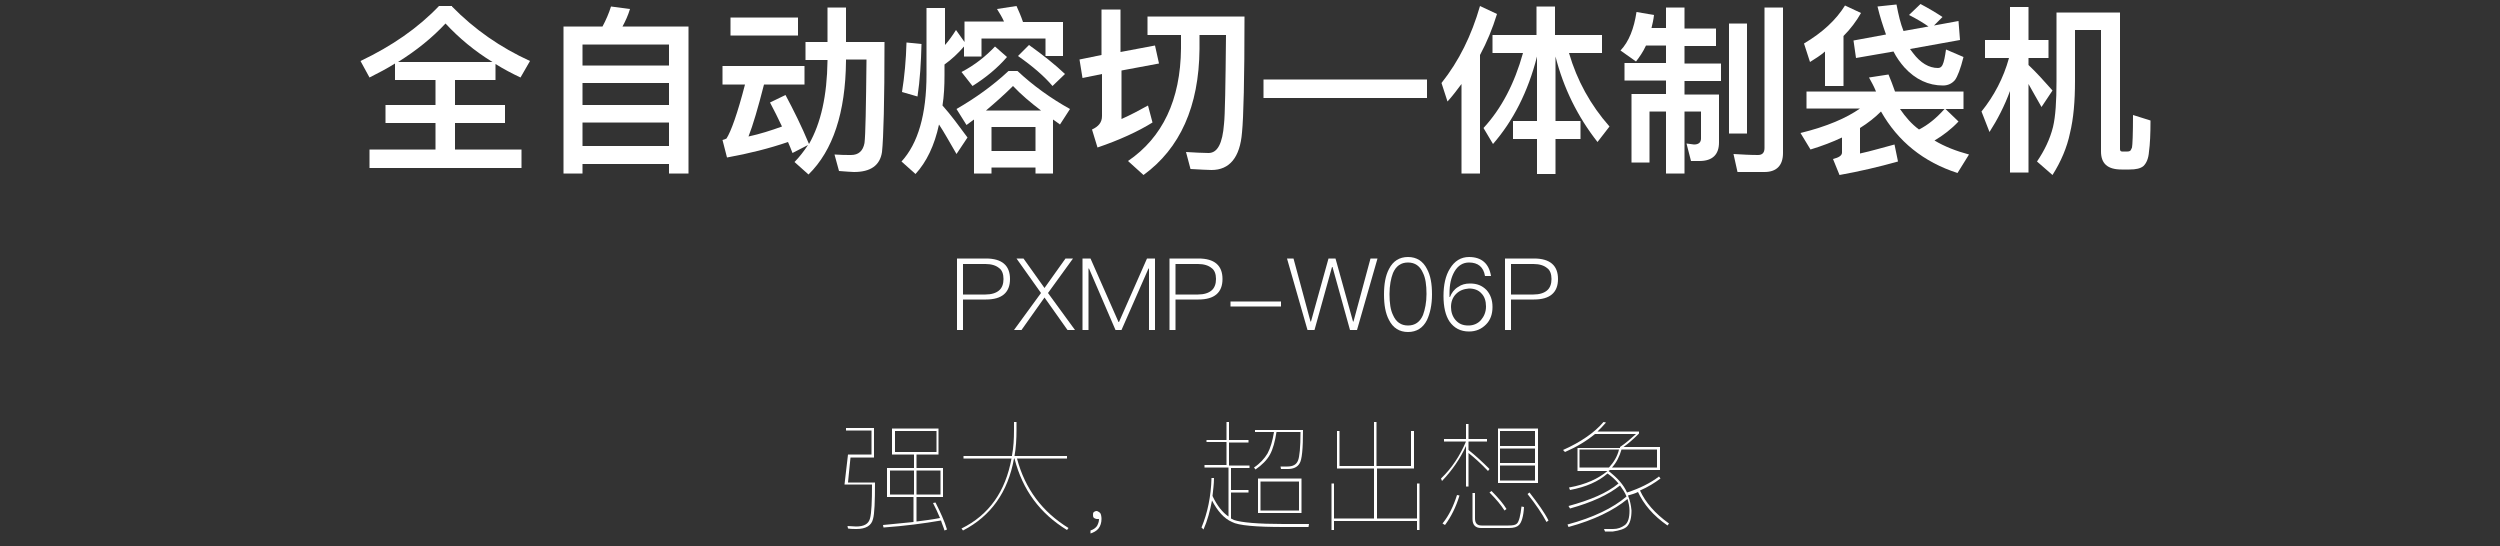 <?xml version="1.0" encoding="utf-8"?>
<!-- Generator: Adobe Illustrator 21.0.0, SVG Export Plug-In . SVG Version: 6.00 Build 0)  -->
<svg version="1.1" id="图层_1" xmlns="http://www.w3.org/2000/svg" xmlns:xlink="http://www.w3.org/1999/xlink" x="0px" y="0px"
	 viewBox="0 0 500 109.3" style="enable-background:new 0 0 500 109.3;" xml:space="preserve">
<rect x="0" y="0" width="500" height="109.3" fill="#333333" stroke="none"/>
<style type="text/css">
	.st0{display:none;enable-background:new    ;}
	.st1{display:inline;fill:#0C0808;}
	.st2{display:none;}
	.st3{display:inline;fill:#FF0000;}
	.st4{display:inline;fill:#FF0606;}
	.st5{display:inline;fill:#D85555;}
	.st6{fill:#FFFFFF;}
</style>
<g class="st0">
	<path class="st1" d="M66.6,2.5v3.6H41.3v23.8h26.5v3.6H37.7v-31H66.6z M45.7,16.3l-2.8-2.6c2.3-2.1,3.9-4.6,4.9-7.4l3.4,0.9
		c-0.3,0.8-0.5,1.4-0.8,2.1h13.5v3.4h-7.3v1.4c0,0.8-0.1,1.5-0.2,2.3H66v3.5H55.7c-0.5,1.6-1.2,3-2.1,4.2c-1.8,2.3-4.7,4.1-8.8,5.3
		l-2.1-3.2c4-1.2,6.6-2.7,8-4.6c0.4-0.6,0.7-1.2,1-1.8H43v-3.5h9.8c0.1-0.8,0.2-1.5,0.3-2.3v-1.4h-4.3
		C47.8,14.2,46.8,15.4,45.7,16.3z M66,26.5l-2.1,3.1C61,27.2,58.1,25.4,55,24l1.9-2.8C60.3,22.7,63.3,24.4,66,26.5z"/>
	<path class="st1" d="M74.1,34.5l-2.9-2.6c2.1-3,3.2-6.9,3.3-11.6V2.5h27.9v27.2c0,2.8-1.4,4.2-4.3,4.2H94l-1-3.7
		c1.4,0.1,2.7,0.2,4,0.2c1.1,0,1.7-0.7,1.7-2.1v-5H90v10.2h-3.8V23.3h-8.1C77.7,27.8,76.3,31.5,74.1,34.5z M78.3,6.2v5h7.9v-5H78.3z
		 M78.3,19.9h7.9v-5.2h-7.9V19.9z M98.6,6.2H90v5h8.6V6.2z M98.6,14.7H90v5.2h8.6V14.7z"/>
	<path class="st1" d="M116.2,15.6l-2.6,2.6c-1.4-1.7-3.4-3.5-5.9-5.5l2.6-2.6C112.6,11.9,114.6,13.8,116.2,15.6z M115.2,21.7
		c-1.1,4.5-2.3,8.7-3.7,12.7l-3.7-1.7c1.5-4,2.8-8.1,4-12.3L115.2,21.7z M116.7,7.2l-2.6,2.6c-1.5-1.7-3.6-3.5-6.2-5.4l2.6-2.6
		C112.9,3.6,115,5.4,116.7,7.2z M117.2,23.8l-2.2-3c3.1-3.3,5.3-7.3,6.4-12.1l3.6,0.4c-0.6,2.4-1.4,4.8-2.3,6.8v18.8h-3.3V21.4
		C118.6,22.2,117.9,23,117.2,23.8z M126.4,4.7c-0.4-1-0.9-2-1.4-2.9l3.9-0.6c0.4,1,0.8,2.2,1.3,3.5h9.9v3.5h-23.2V4.7H126.4z
		 M131.6,9.4c-0.1,0.8-0.3,1.6-0.5,2.3h7.4v2.9c-0.8,4.8-2.3,8.9-4.6,12.2c2,2,4.4,3.6,7.1,4.7l-2.1,3.1c-2.7-1.3-5.1-3-7.1-5.1
		c-1.9,2.1-4.2,3.8-6.8,5.1l-1.7-3.3c2.4-1.3,4.5-2.8,6.3-4.6c-1-1.5-2-3.2-2.8-5c-0.4,0.6-0.9,1.2-1.4,1.7l-2.2-2.8
		c2.4-3,4.1-6.9,5-11.8L131.6,9.4z M134.3,18.8c0.4-1.3,0.8-2.6,1-3.9h-5.1c-0.5,1.3-1,2.6-1.5,3.7c0.8,2.1,1.8,3.9,3,5.5
		c0.5-0.8,1-1.6,1.4-2.4c-1-1.1-2.2-2.2-3.5-3.2l2.2-2.1C132.6,17.2,133.5,18,134.3,18.8z"/>
	<path class="st1" d="M175.7,18.4v3.4h-3.6l2.6,2.5c-1.4,1.5-3.1,2.8-4.8,3.8c2,1.2,4.3,2.1,6.9,2.8l-2.3,3.7
		c-6.8-2.2-11.9-6.3-15.3-12.3c-1.2,1.2-2.6,2.3-4.2,3.3v5.1c2.3-0.5,4.6-1.2,6.9-1.8l0.7,3.4c-3.9,1.1-7.8,2-11.7,2.7l-1.3-3.2
		c1.2-0.3,1.8-0.7,1.8-1.3v-3c-1.9,0.9-4,1.7-6.3,2.4l-2-3.3c5.3-1.3,9.2-3,11.9-4.9h-10.7v-3.4h13.9c-0.4-1-0.9-1.9-1.4-2.8
		l3.9-0.6c0.4,1,0.9,2.2,1.3,3.4L175.7,18.4L175.7,18.4z M144.9,12.5l-1.2-3.7c3.7-2.2,6.4-4.7,8.2-7.6l3.2,1.5
		c-0.9,1.6-2.1,3.2-3.5,4.6v10H148v-6.9C147,11.1,146,11.8,144.9,12.5z M174.9,8l-10,1.8c0.2,0.3,0.4,0.5,0.6,0.8c1.5,2,3.2,3,5,3
		c0.4,0,0.7-0.2,0.9-0.6c0.3-0.6,0.5-1.7,0.7-3.1l3.5,1.5c-0.6,2.4-1.2,3.9-1.7,4.6c-0.6,0.7-1.4,1.1-2.4,1.1
		c-2.9,0-5.5-1.2-7.7-3.6c-0.8-0.9-1.6-2-2.2-3.2l-7.5,1.3l-0.5-3.5l6.5-1.2c-0.6-1.7-1.2-3.5-1.7-5.6l3.8-0.4
		c0.4,2.1,0.8,3.8,1.4,5.3l5-0.9c-1-0.7-2.3-1.5-3.9-2.3l2.3-2.2c1.7,0.9,3.2,1.8,4.4,2.6l-1.7,1.7l4.9-0.9L174.9,8z M162.9,21.8
		c1.1,1.6,2.3,3,3.8,4.1c1.8-0.9,3.5-2.3,5.1-4.1H162.9z"/>
	<path class="st1" d="M201,20.9v-1.6h3.8v1.6h7.7v3.7h-7.7v6.7c0,2.4-1.3,3.6-3.9,3.6h-4.5l-0.9-3.7c1.4,0.1,2.8,0.3,4.1,0.3
		c0.9,0,1.4-0.4,1.4-1.1v-5.7h-21.6V21L201,20.9L201,20.9z M207.3,11.8h-20.6v1.5c0,1,0.5,1.5,1.6,1.5H207c0.5,0,0.9-0.2,1.1-0.6
		c0.1-0.3,0.3-1.1,0.5-2.5l3.6,1.2c-0.3,1.7-0.5,2.8-0.8,3.5c-0.4,1.2-1.5,1.7-3.2,1.8h-21.3c-2.6,0-3.9-1.2-3.9-3.4V2.5h24.3
		L207.3,11.8L207.3,11.8z M194.6,30.2l-2.8,2.8c-1.4-1.7-3.3-3.6-5.8-5.6l2.7-2.6C191,26.6,193,28.4,194.6,30.2z M203.6,8.5V5.9
		h-16.8v2.6H203.6z"/>
	<path class="st1" d="M219,10.5l-3.3-2.1c2.1-2.2,3.5-4.6,4.4-7.2l3.6,0.8c-0.2,0.5-0.4,1.1-0.6,1.6h8.9v3.3h-5.1
		c0.6,0.8,1.1,1.6,1.5,2.4l-3.4,1.3c-0.6-1.3-1.3-2.5-2.1-3.7h-1.3C220.8,8.2,219.9,9.4,219,10.5z M247.5,18h-3.7v-3.9H220V18h-3.7
		v-7.1h13.8c-0.3-0.6-0.6-1.2-0.9-1.8l3.2-0.5l-0.7-0.5c1.7-2.2,2.8-4.5,3.6-6.9l3.6,0.8c-0.2,0.5-0.4,1.1-0.5,1.6h9.9v3.3h-5.7
		c0.5,0.7,0.9,1.4,1.3,2.1l-3.3,1.3c-0.6-1.2-1.2-2.3-2-3.3H237c-0.6,1.2-1.3,2.2-2,3.2l-1.7-1c0.2,0.6,0.5,1.2,0.7,1.8h13.5V18z
		 M242.6,23.3h-17.4V25h19v9.8h-3.7v-1.2h-15.3v1.2h-3.8V15.5h21.1L242.6,23.3L242.6,23.3z M238.9,20.3v-1.8h-13.7v1.8H238.9z
		 M240.6,30.2v-2.3h-15.3v2.3H240.6z"/>
	<path class="st1" d="M269.3,1.3c4.5,4.6,9.7,8.2,15.5,10.9l-1.9,3.3c-1.7-0.8-3.4-1.7-5-2.7V16h-8.1v5h10v3.6h-10v5.3h13.3v3.7
		h-30.3v-3.7H266v-5.3h-10V21h10v-5h-8v-3.3c-1.6,1-3.3,1.9-5.1,2.8l-1.8-3.3c6.3-3,11.5-6.6,15.7-11L269.3,1.3L269.3,1.3z
		 M277.4,12.5c-3.6-2.2-6.7-4.8-9.4-7.7c-2.6,2.8-5.8,5.4-9.5,7.7H277.4z"/>
	<path class="st1" d="M316.5,34.7h-3.8v-1.9h-17.3v1.9h-3.8V5.3h7.8c0.7-1.3,1.3-2.7,1.7-4l3.8,0.5c-0.4,1.3-0.9,2.4-1.5,3.5h13.2
		v29.4H316.5z M312.7,13.1V8.9h-17.3v4.2C295.4,13.1,312.7,13.1,312.7,13.1z M312.7,21v-4.4h-17.3V21H312.7z M312.7,29.2v-4.7h-17.3
		v4.7H312.7z"/>
	<path class="st1" d="M339.8,13.2v3.7h-8.1c-1.2,4.7-2.2,8.1-3.1,10.4c2.3-0.5,4.5-1.2,6.7-2c-0.8-1.7-1.6-3.3-2.4-4.8L336,19
		c1.6,3,3.2,6.2,4.7,9.8c2.4-4.2,3.6-9.7,3.7-16.6V12H340V8.4h4.4V1.5h3.7v6.9h7.7c0,11.9-0.2,19.2-0.5,22c-0.4,2.7-2.3,4-5.6,4
		c-0.6,0-1.5-0.1-3-0.2L346,31c1.3,0.1,2.3,0.1,3.3,0.1c1.5,0,2.4-0.8,2.7-2.4c0.2-1.6,0.3-7.2,0.4-16.7h-4.1v0.3
		c-0.1,10.3-2.6,17.9-7.5,22.7l-2.8-2.5c1-1,1.9-2.2,2.7-3.4l-3.1,1.6c-0.3-0.8-0.6-1.5-0.9-2.2c-3.8,1.3-7.8,2.3-12.2,3.1l-0.9-3.5
		c0.4-0.1,0.6-0.2,0.8-0.3c0.9-1.4,2.2-5,3.7-10.8h-4.5v-3.7h16.2L339.8,13.2L339.8,13.2z M338.5,3.5v3.6H325V3.5H338.5z"/>
	<path class="st1" d="M363.3,9.3c-0.1,3.7-0.4,7.2-0.9,10.5l-3.1-0.9c0.5-3.1,0.9-6.4,0.9-9.8L363.3,9.3z M372.5,21.5V18H391v3.5
		h-7.4v2.8h8.5v3.5h-8.5v6.8h-3.7v-6.8h-8l0.6,0.9l-2.1,3.2c-1.5-2.7-2.7-4.9-3.7-6.4c-0.9,3.9-2.3,6.9-4.4,9.3l-2.8-2.4
		c3.2-3.7,4.8-9.6,4.9-17.7v-13h3.4v8.7c1.1-1.3,2.1-2.7,2.9-4.1l2.1,2.6c-1.3,1.9-3,3.7-5,5.5v0.1c0,2.6-0.2,5-0.5,7.2
		c1.3,1.6,2.7,3.3,4,5.3v-2.8h8.4v-2.8L372.5,21.5L372.5,21.5z M390,2.5V16h-16.6V2.5H390z M386.4,7.8V5.6h-9.5v2.2H386.4z
		 M386.4,10.7h-9.5v2.2h9.5V10.7z"/>
	<path class="st1" d="M396.7,34.4l-0.8-3.6c0.9,0.1,1.8,0.2,2.7,0.2c0.8,0,1.2-0.4,1.2-1.2v-7.3c-1.3,0.5-2.5,0.9-3.8,1.3l-1-3.8
		c1.6-0.4,3.2-0.8,4.8-1.4v-7.1h-4V7.9h4V1.5h3.8v6.4h2.6v3.6h-2.6V17c0.9-0.4,1.7-0.9,2.5-1.3v3.8c-0.9,0.4-1.7,0.8-2.5,1.2v9.9
		c0,2.4-1.3,3.7-3.7,3.7h-3.2V34.4z M417.6,16.8c-0.3,0.8-0.6,1.5-0.9,2.2h11.8v3.6h-3.7c-0.5,2.3-1.5,4.2-2.9,5.9
		c2.2,1,4.3,2,6.4,3.2l-2.1,3c-1.9-1.2-4.2-2.4-7-3.7c-2.4,1.7-6.1,3-11.1,4l-1.4-3.4c3.5-0.6,6.4-1.4,8.5-2.4
		c-2-0.9-4.1-1.8-6.4-2.7c0.9-1.3,1.6-2.6,2.3-3.9H407V19h5.9c0.4-0.9,0.8-1.8,1.1-2.6L417.6,16.8z M408.3,7.6V4.3h7.3
		c-0.4-0.9-0.7-1.7-1.2-2.5l3.9-0.6c0.4,0.9,0.7,2,1,3.2h7.8v3.4h-4.3l1.8,0.6c-0.6,1.5-1.2,2.9-1.9,4.1h5.1V16h-20.4v-3.6h4.9
		c-0.6-1.3-1.2-2.4-1.9-3.5l2.7-1.3C413.1,7.6,408.3,7.6,408.3,7.6z M414.8,22.6c-0.5,0.8-1,1.6-1.5,2.4c1.7,0.6,3.5,1.3,5.1,2
		c1.3-1.2,2.2-2.7,2.8-4.4H414.8z M418.8,12.4c0.8-1.5,1.5-3.1,2.2-4.8h-7.3c0.8,1.5,1.6,3.1,2.3,4.8H418.8z"/>
	<path class="st1" d="M436.9,8V1.4h3.7V8h4v3.6h-4V13c1.6,1.5,3.2,3.3,4.8,5.1l-2.2,3.3c-1-1.8-1.9-3.3-2.6-4.6v17.7h-3.7V18.3
		c-1.1,3-2.5,5.7-4.1,8.2l-1.6-4.1c2.5-3.1,4.4-6.7,5.5-10.7h-4.8V8H436.9z M445.5,25.4c0.5-2.1,0.7-5.1,0.7-9.2V2.5h12.7v27.3
		c0,0.3,0.1,0.5,0.4,0.5h1.1c0.3,0,0.5-0.1,0.6-0.2s0.2-0.4,0.3-0.6c0.1-0.5,0.2-2.7,0.2-6.5l3.5,1.1c0,2.7-0.1,4.8-0.3,6.2
		c-0.1,1.4-0.5,2.3-1.1,2.9c-0.6,0.5-1.5,0.7-2.8,0.7h-1.6c-2.8,0-4.1-1.2-4.1-3.6V6.1H450v10.2c0,4.1-0.3,7.5-1,10.4
		c-0.6,2.9-1.8,5.7-3.5,8.4l-3.1-2.7C443.9,30.1,444.9,27.8,445.5,25.4z"/>
</g>
<g class="st0">
	<path class="st1" d="M192.8,50.3c3.5,0,5.2,1.5,5.2,4.5s-1.8,4.5-5.3,4.5h-5V66h-1.3V50.3H192.8z M187.8,58.1h5
		c1.4,0,2.4-0.3,3-0.8s0.9-1.4,0.9-2.5s-0.3-1.9-0.9-2.5c-0.7-0.6-1.7-0.9-3-0.9h-5V58.1z"/>
	<path class="st1" d="M201,50.3l4.6,6.4l4.6-6.4h1.7l-5.5,7.5l5.9,8.2h-1.7l-5-7.1l-5,7.1h-1.7l5.9-8.2l-5.4-7.5H201z"/>
	<path class="st1" d="M215.8,50.3l6.2,14h0.1l6.1-14h1.8V66h-1.3V52.5h-0.1l-6,13.5h-1.3l-5.9-13.5h-0.1V66H214V50.3H215.8z"/>
	<path class="st1" d="M239.5,50.3c3.5,0,5.2,1.5,5.2,4.5s-1.8,4.5-5.3,4.5h-5V66h-1.3V50.3H239.5z M234.5,58.1h5
		c1.4,0,2.4-0.3,3-0.8s0.9-1.4,0.9-2.5s-0.3-1.9-0.9-2.5c-0.7-0.6-1.7-0.9-3-0.9h-5V58.1z"/>
	<path class="st1" d="M257.7,59.7v1.1h-11.1v-1.1H257.7z"/>
	<path class="st1" d="M260.4,50.3l3.8,13.9h0.1l3.9-13.9h1.6l3.9,13.9h0.1l3.8-13.9h1.5L274.4,66h-1.6l-3.9-13.8h-0.1L265,66h-1.6
		l-4.5-15.7H260.4z"/>
	<path class="st1" d="M289.8,52.5c0.7,1.4,1.1,3.2,1.1,5.6c0,2.3-0.4,4.2-1.1,5.6c-0.9,1.7-2.3,2.6-4.2,2.6s-3.3-0.9-4.2-2.6
		c-0.8-1.4-1.1-3.3-1.1-5.6s0.4-4.2,1.1-5.6c0.9-1.7,2.3-2.6,4.2-2.6S288.9,50.8,289.8,52.5z M282.3,53.5c-0.5,1.1-0.7,2.7-0.7,4.6
		c0,1.9,0.2,3.5,0.7,4.6c0.7,1.5,1.8,2.3,3.3,2.3s2.6-0.8,3.3-2.3c0.5-1.2,0.7-2.7,0.7-4.6c0-1.9-0.3-3.5-0.7-4.6
		c-0.7-1.6-1.8-2.3-3.3-2.3C284.1,51.1,283,51.9,282.3,53.5z"/>
	<path class="st1" d="M303.9,54.1h-1.3c-0.4-2-1.6-3-3.5-3c-1.3,0-2.4,0.7-3.1,2s-1.1,2.9-1.1,4.9v0.8h0.1c0.4-0.9,0.9-1.7,1.7-2.2
		c0.7-0.5,1.6-0.8,2.6-0.8c1.5,0,2.7,0.5,3.6,1.4s1.4,2.2,1.4,3.7s-0.5,2.8-1.5,3.8c-1,1-2.2,1.5-3.7,1.5c-1.9,0-3.3-0.7-4.3-2.2
		c-0.9-1.3-1.3-3.2-1.3-5.6c0-2.5,0.5-4.5,1.4-6.1c1-1.7,2.4-2.5,4.2-2.5C301.8,49.9,303.5,51.3,303.9,54.1z M296.2,58.1
		c-0.8,0.7-1.1,1.7-1.1,2.9c0,1.1,0.3,2.1,1,2.9s1.7,1.3,2.9,1.3c1.1,0,2.1-0.4,2.8-1.2c0.7-0.8,1.1-1.8,1.1-3s-0.4-2.2-1-2.9
		c-0.7-0.7-1.7-1.1-2.8-1.1C297.9,56.9,297,57.3,296.2,58.1z"/>
	<path class="st1" d="M318,51.3c1.2,0.9,1.9,2.2,2.1,3.7h-1.3c-0.2-1.2-0.8-2.2-1.8-2.8c-0.9-0.7-2.1-1-3.3-1c-1.9,0-3.4,0.7-4.5,2
		c-1,1.3-1.5,2.9-1.5,5s0.5,3.7,1.5,4.9c1.1,1.3,2.5,2,4.4,2c1.3,0,2.5-0.4,3.5-1.1c1-0.8,1.7-1.9,2-3.4h1.3
		c-0.3,1.8-1.1,3.2-2.5,4.3c-1.2,0.9-2.6,1.4-4.3,1.4c-2.4,0-4.2-0.8-5.5-2.4c-1.2-1.5-1.8-3.4-1.8-5.7s0.6-4.2,1.8-5.7
		c1.3-1.7,3.2-2.5,5.6-2.5C315.4,49.9,316.8,50.4,318,51.3z"/>
</g>
<g class="st0">
	<path class="st1" d="M165.5,89.7v-5.2c-1.4,0.2-2.9,0.4-4.5,0.6l-0.1-0.5c3.4-0.3,6.4-0.9,9-1.7l0.2,0.5c-1.2,0.4-2.6,0.7-4,1v5.3
		h4.1v0.5H166V92c1.6,1.4,3.3,3,5,4.8l-0.3,0.5c-1.8-2-3.4-3.5-4.7-4.7v13h-0.6v-14c-1.1,3.1-2.8,5.9-5,8.3l-0.2-0.5
		c2.5-2.7,4.3-5.7,5.2-9.1h-4.6v-0.5h4.7L165.5,89.7L165.5,89.7z M183.8,97.3l-3,0.5v7.8h-0.6v-7.7l-8.7,1.5l-0.1-0.6l8.8-1.5v-15
		h0.6v14.9l3-0.5V97.3z M177.4,94.4l-0.4,0.4c-1.4-1.5-3.1-3.1-5.3-4.7l0.4-0.4C174.2,91.3,176,92.8,177.4,94.4z M178.1,88.2
		l-0.4,0.4c-1.3-1.4-3.1-2.9-5.2-4.5l0.4-0.4C175,85.2,176.7,86.7,178.1,88.2z"/>
	<path class="st1" d="M186.9,105.4l-0.1-0.5c0.7,0,1.4,0.1,2,0.1c0.9,0,1.4-0.5,1.4-1.4v-7.7c-1.3,0.6-2.6,1.1-3.9,1.5l-0.1-0.5
		c1.4-0.4,2.8-0.9,4.1-1.5V88h-3.6v-0.5h3.6v-5.2h0.6v5.2h3.2V88h-3.2v7c1.1-0.5,2.2-1.1,3.3-1.7v0.5c-1.1,0.6-2.2,1.2-3.3,1.7v8.1
		c0,1.2-0.6,1.8-1.7,1.8H186.9z M201.9,86.4v-4.2h0.6v4.2h6.6V87h-6.6v5.4h5.6v0.5c-1.1,3.2-2.9,5.8-5.2,8c1.9,1.7,4.3,3.2,7.1,4.4
		l-0.3,0.4c-2.9-1.3-5.3-2.8-7.2-4.5c-2.2,1.9-4.8,3.4-7.9,4.5l-0.3-0.5c3.1-1.1,5.7-2.6,7.8-4.4c-2.4-2.3-4.1-4.9-4.9-8h-1.4v-0.6
		h6.2V87h-6.6v-0.5L201.9,86.4L201.9,86.4z M202.5,100.5c2.3-2.1,4-4.6,5-7.6h-9.7C198.6,95.9,200.1,98.4,202.5,100.5z"/>
	<path class="st1" d="M222.2,100.3c0.7-0.2,1.3-0.4,2-0.6v0.5c-3.3,1-7.2,2-11.7,2.8l-0.1-0.6c0.7-0.1,1.3-0.3,2-0.4V84h7.9
		L222.2,100.3L222.2,100.3z M221.6,89.5v-4.9h-6.8v4.9H221.6z M221.6,95.2v-5.1h-6.8v5.1H221.6z M221.6,100.4v-4.6h-6.8v6.2
		C217.3,101.5,219.5,101,221.6,100.4z M228.6,82.4V88h5.9c0,7.3-0.1,11.9-0.4,13.7c-0.2,2.5-1.5,3.7-3.7,3.7c-0.4,0-1.2,0-2.2,0
		l-0.1-0.5c0.9,0,1.7,0.1,2.4,0.1c1.8,0,2.8-1.1,3.1-3.2c0.2-1.7,0.3-6,0.4-13.2h-5.4v0.6c-0.1,7.5-2,13-5.7,16.5l-0.4-0.4
		c3.7-3.3,5.5-8.7,5.6-16.1v-0.6h-3.8V88h3.8v-5.6H228.6z"/>
	<path class="st1" d="M249.1,82.3v2.3c0,1.2-0.1,2.3-0.1,3.4h10.1c-0.1,4.3-0.3,7.8-0.5,10.5c-0.3,2.6-0.7,4.4-1.3,5.5
		c-0.6,1-1.6,1.5-2.9,1.6h-3l-0.2-0.5c1,0,2,0,2.8,0c1.7,0,2.9-1,3.4-3c0.5-2.1,0.9-6.6,1.1-13.4h-9.6c-0.3,3.8-1,7-2.2,9.6
		c-1.5,3.1-4,5.6-7.5,7.5l-0.3-0.5c3.4-1.7,5.9-4.3,7.5-7.6c1-2.4,1.7-5.4,1.9-9h-8.2V88h8.2c0.1-1.1,0.1-2.3,0.1-3.4v-2.3
		C248.4,82.3,249.1,82.3,249.1,82.3z"/>
	<path class="st1" d="M286.8,83.6v0.5h-10.5v3.3h8.3v9.5h-8.5c-0.3,2.2-1,3.8-2,5c3.8,1.9,8.4,2.9,13.7,3.1l-0.2,0.5
		c-5.4-0.2-10-1.3-13.9-3.2c-1.7,1.7-4.7,2.8-9.1,3.3l-0.2-0.5c4.3-0.5,7.2-1.5,8.8-3.1c-1.8-1-3.5-2.1-4.9-3.4l0.5-0.3
		c1.5,1.3,3.1,2.4,4.9,3.4c1-1.2,1.6-2.8,1.9-4.8h-8v-9.5h8.2v-3.3h-10.6v-0.5H286.8z M275.7,91.8V88H268v3.8H275.7z M275.7,93.9
		v-1.6H268v4h7.5C275.7,95.5,275.7,94.7,275.7,93.9z M284.1,92.3h-7.7v1.6c0,0.9-0.1,1.7-0.1,2.4h7.9L284.1,92.3L284.1,92.3z
		 M276.3,91.8h7.7V88h-7.7V91.8z"/>
	<path class="st1" d="M299.6,101.9c-2.6,1-5.5,1.8-8.9,2.5l-0.1-0.5c3.4-0.6,6.4-1.5,8.9-2.5v0.5H299.6z M296,82.5
		c-1.5,4-3,7-4.5,9.1c1.7-0.3,3.5-0.7,5.2-1.2c0.5-0.9,1-1.9,1.5-3l0.5,0.2c-2.7,5.3-4.8,8.8-6.4,10.5c2.3-0.4,4.6-1,6.8-1.8V97
		c-2.5,0.8-5,1.5-7.5,1.8l-0.2-0.6c0.1-0.1,0.2-0.1,0.3-0.2c1.3-1.4,2.9-3.7,4.6-6.9c-1.9,0.5-3.8,0.9-5.5,1.2l-0.2-0.5
		c0.1-0.1,0.2-0.1,0.3-0.2c1.7-2.5,3.2-5.6,4.5-9.2L296,82.5z M306.8,82.5c1.7,3.5,4,6.3,7.1,8.5l-0.3,0.4c-3-2.1-5.4-4.9-7.1-8.4
		c-2,3.5-4.4,6.4-7.2,8.5l-0.3-0.4c2.9-2.3,5.3-5.1,7.2-8.7L306.8,82.5L306.8,82.5z M311.2,105.4h-0.6v-1.9h-8.4v1.9h-0.6v-9.6h9.5
		v9.6H311.2z M310.6,103v-6.6h-8.4v6.6H310.6z M310.3,90.8v0.5h-8v-0.5H310.3z"/>
	<path class="st1" d="M327.1,82.3v2.3c0,1.2-0.1,2.3-0.1,3.4h10.1c-0.1,4.3-0.3,7.8-0.5,10.5c-0.3,2.6-0.7,4.4-1.3,5.5
		c-0.6,1-1.6,1.5-2.9,1.6h-3l-0.2-0.5c1,0,2,0,2.8,0c1.7,0,2.9-1,3.4-3c0.5-2.1,0.9-6.6,1.1-13.4h-9.6c-0.3,3.8-1,7-2.2,9.6
		c-1.5,3.1-4,5.6-7.5,7.5l-0.3-0.5c3.4-1.7,5.9-4.3,7.5-7.6c1-2.4,1.7-5.4,1.9-9h-8.2V88h8.2c0.1-1.1,0.1-2.3,0.1-3.4v-2.3
		C326.4,82.3,327.1,82.3,327.1,82.3z"/>
</g>
<g class="st2">
	<path class="st3" d="M72.4,12.8V9.4H74l-1.8-2.2c1.7-1.4,3.1-3.5,4.4-6.2L80,1.8c-0.3,0.6-0.5,1.3-0.8,1.9h9.7V7h-5.1
		c-0.1,0.9-0.1,1.7-0.3,2.4h6.3v3.4h-7.1l-0.1,0.3c2.7,1.4,4.9,2.7,6.7,4.1l-2.1,2.1H101v15.5h-3.8v-1.3H80.7v1.3h-3.8V20.2
		c-0.9,0.5-1.8,1-2.7,1.5l-2.5-3.1c3.7-1.6,6.1-3.6,7.2-5.8H72.4z M75.3,9.4H80c0.1-0.8,0.3-1.6,0.3-2.4h-2.9
		C76.7,7.9,76,8.6,75.3,9.4z M86.2,19.3c-1.3-1.2-2.8-2.3-4.7-3.4c-0.8,1.2-1.9,2.4-3.3,3.4H86.2z M97.3,24.8v-2.2H80.7v2.2H97.3z
		 M97.3,30.2v-2.1H80.7v2.1H97.3z M103.8,3.7v13.8H90.9V3.7H103.8z M100.1,7.1h-5.5v7.2h5.5V7.1z"/>
	<path class="st3" d="M126.6,11.3l-3.1,2.2c-0.4-0.7-0.8-1.5-1.2-2.2c-3.7,0.6-8.2,1-13.4,1.3l-1-3.1c0.6-0.2,1.2-0.5,1.7-0.9
		c2.2-2.5,3.7-4.9,4.8-7.2l3.6,1.1c-1.4,2.8-3.1,5.1-4.9,6.8c2.4-0.1,4.9-0.4,7.6-0.7c-0.6-0.9-1.2-1.9-1.9-2.8l2.9-1.8
		C123.9,6.7,125.4,9.2,126.6,11.3z M113.6,34.8H110V13.9h14.3v16.7c0,2.6-1.2,4-3.7,4h-2.8l-0.9-3.5l2.5,0.2c0.8,0,1.2-0.5,1.2-1.4
		v-1.7h-7.1L113.6,34.8L113.6,34.8z M120.7,17.1h-7.1v2.5h7.1V17.1z M113.6,25h7.1v-2.3h-7.1V25z M130.6,17.5
		c-2.6,0-3.9-1.5-3.9-4.4V1.6h3.7v4.1c3.6-0.6,6.6-1.2,8.9-1.8l1.2,3.3c-3,0.6-6.3,1.3-10.1,1.8v3.3c0,1.2,0.4,1.8,1.3,1.8h4.1
		c0.5,0,0.9-0.2,1.1-0.5c0.3-0.4,0.4-1.5,0.5-3.5l3.5,1.2c-0.3,3-0.8,4.9-1.4,5.4c-0.6,0.5-1.7,0.8-3,0.8H130.6z M130.4,29.9
		c0,0.6,0.4,0.9,1.2,0.9h4.1c0.5,0,0.9-0.2,1.1-0.5c0.3-0.4,0.5-1.5,0.6-3.5l3.4,1.1c-0.3,3.1-0.8,4.9-1.4,5.4
		c-0.6,0.5-1.6,0.8-3,0.8h-5.9c-2.6,0-3.9-1.2-3.9-3.4V18.6h3.7v3.8c3.3-0.4,6.3-0.9,8.9-1.7l1.2,3.3c-3.1,0.8-6.5,1.4-10.1,1.8
		L130.4,29.9L130.4,29.9z"/>
	<path class="st3" d="M154.4,11.5v4.8h4.2v3.4h-4.2v3.7c1.6-0.3,3.1-0.6,4.5-1v3.5c-1.4,0.4-2.9,0.7-4.5,1v7.5h-3.6v-6.8
		c-2.1,0.4-4.2,0.6-6.4,0.9l-0.5-3.7c2.4-0.3,4.8-0.6,6.9-0.9v-4.4h-5.7l-0.8-3.3c0.9-1.9,1.8-4.2,2.6-7h-3.1V5.8h4
		c0.3-1.4,0.6-2.8,0.9-4.2l3.5,0.5c-0.3,1.3-0.5,2.5-0.8,3.7h6.4v3.6h-7.4c-0.7,2.6-1.5,4.9-2.4,6.9h2.6v-4.8
		C150.6,11.5,154.4,11.5,154.4,11.5z M165.5,1.8V8h6.4v21.3c0,1.1,0.2,1.6,0.7,1.6h0.6c0.3,0,0.5-0.3,0.6-0.8
		c0.1-1.7,0.1-3.6,0.1-5.6l3.3,1c-0.2,3.6-0.4,5.9-0.6,6.7c-0.4,1.3-1.5,1.9-3.4,1.9H172c-2.4,0-3.6-1.5-3.6-4.4V11.4h-2.9v2.2
		c-0.1,9.6-2.3,16.6-6.7,21l-2.8-2.4c3.9-3.9,5.8-10.1,5.9-18.6v-2.2h-3.2V8h3.2V1.8H165.5z"/>
	<path class="st3" d="M197.7,34.1c-2.3,0-4.2-0.3-5.7-0.6c-1.4-0.4-2.7-1.3-3.7-2.5c-0.5-0.6-0.9-0.9-1.4-0.9c-0.7,0-2,1.6-3.9,4.8
		l-2.7-2.6c1.8-2.9,3.5-4.7,5-5.5V17h-4.9v-3.5h8.4v13.7l0.4,0.4c0.8,0.9,1.7,1.7,2.5,2.1c1,0.5,2.6,0.8,4.7,0.9
		c2.1,0,4.5,0.1,7.2,0.1c1.8,0,3.6,0,5.5,0c1.8-0.1,3.2-0.1,4.2-0.2l-0.9,3.7h-8.2C202.1,34.1,200,34.1,197.7,34.1z M189.6,7.4
		L187,10c-1.4-1.8-3.4-3.8-6-5.9l2.6-2.4C185.9,3.6,188,5.5,189.6,7.4z M195.5,5c-0.5-0.9-1.1-1.7-1.7-2.4l3.5-1.3
		c0.8,1.1,1.5,2.3,2.1,3.7h3.8c0.8-1.2,1.5-2.5,2.2-3.8l3.6,1.3c-0.5,0.9-1,1.7-1.6,2.5h5.1v3.5h-9.7l-0.6,1.9h8.1v18.1h-17.7V10.4
		h5.6c0.3-0.6,0.5-1.3,0.6-1.9h-8.3V5H195.5z M206.7,15.6v-1.8H196v1.8H206.7z M206.7,20.3v-1.7H196v1.7H206.7z M206.7,23.2H196v2
		h10.7V23.2z"/>
	<path class="st3" d="M234.7,4h13.9v3.5h-32.1V4h14.1c-0.3-0.8-0.6-1.5-1-2.2l4.2-0.7C234,2,234.4,3,234.7,4z M239.7,34.6l-0.9-3.3
		l2.8,0.1c1.3,0,1.9-0.4,1.9-1.3v-8.8h-22v13.4H218V18h29.1v12.8c0,2.5-1.5,3.7-4.4,3.7L239.7,34.6L239.7,34.6z M243.1,9v7.6H222V9
		H243.1z M240,22.7v7.8h-14.8v-7.8H240z M239.5,11.8h-13.9v2h13.9V11.8z M236.7,25.5h-8.2v2.2h8.2V25.5z"/>
	<path class="st3" d="M283,31.3c0,2.2-1.3,3.3-3.9,3.3h-4.5l-1-3.6c1.5,0.1,3,0.2,4.4,0.2c0.9,0,1.3-0.4,1.3-1.2V6h-20.6v10.8
		c-0.1,7.4-1.4,13.4-3.9,18l-2.9-2.6c1.9-4,3-9,3-15.1V2.5H283V31.3z M270.8,6.7V9h5.9v3.1h-5.9v2.7h7V18h-17.7v-3.2h7.1v-2.7H261V9
		h6.1V6.7H270.8z M276.4,19.9v9.5H261v-9.5H276.4z M272.8,23.1h-8.2v3.2h8.2V23.1z"/>
	<path class="st3" d="M296.6,15.6l-2.6,2.6c-1.4-1.7-3.5-3.4-6.1-5.3l2.6-2.6C292.9,12.1,295,13.9,296.6,15.6z M296.7,21.4
		c-1.4,4.6-3.1,8.9-4.9,13l-3.5-1.5c2-4.1,3.7-8.4,5.1-12.7L296.7,21.4z M297.6,6.9L295,9.5c-1.4-1.6-3.5-3.3-6.2-5.2l2.7-2.6
		C293.9,3.5,295.9,5.2,297.6,6.9z M311.7,1.4v4.1h8.7v1.8c-0.4,2.1-1.1,4.2-2.1,6.3l-3.5-1c0.6-1.1,1.2-2.3,1.6-3.7h-4.7v6.2h6.4
		v3.2c-0.9,3.4-2.3,6.4-4.4,8.9c2.2,1.6,4.8,3,7.9,4.3l-2.1,3.3c-3.3-1.5-6.1-3.2-8.3-5.1c-2.4,2.1-5.3,3.9-8.8,5.3l-2.4-2.9
		c3.5-1.2,6.3-2.8,8.6-4.8c-2.4-2.7-4-5.5-4.9-8.7h-1.3c-0.3,6.3-1.9,11.7-5,16.2l-2.9-2.5c2.9-4.1,4.4-9.2,4.5-15.4V5.5h9V1.4
		H311.7z M302.5,9v6.2h5.5V9H302.5z M314.3,18.6h-7.1c0.7,2.3,2,4.4,3.8,6.2C312.5,23,313.5,20.9,314.3,18.6z"/>
	<path class="st3" d="M327.8,9.3c-0.1,3.7-0.4,7.2-0.9,10.5l-3.1-0.9c0.5-3.1,0.9-6.4,0.9-9.8L327.8,9.3z M337,21.5V18h18.5v3.5
		h-7.4v2.8h8.5v3.5h-8.5v6.8h-3.7v-6.8h-8l0.6,0.9l-2.1,3.2c-1.5-2.7-2.7-4.9-3.7-6.4c-0.9,3.9-2.3,6.9-4.4,9.3l-2.8-2.4
		c3.2-3.7,4.8-9.6,4.9-17.7v-13h3.4v8.7c1.1-1.3,2.1-2.7,2.9-4.1l2.1,2.6c-1.3,1.9-3,3.7-5,5.5v0.1c0,2.6-0.2,5-0.5,7.2
		c1.3,1.6,2.7,3.3,4,5.3v-2.8h8.4v-2.8L337,21.5L337,21.5z M354.5,2.5V16h-16.6V2.5H354.5z M351,7.8V5.6h-9.5v2.2H351z M351,10.7
		h-9.5v2.2h9.5V10.7z"/>
	<path class="st3" d="M361.3,34.4l-0.8-3.6c0.9,0.1,1.8,0.2,2.7,0.2c0.8,0,1.2-0.4,1.2-1.2v-7.3c-1.3,0.5-2.5,0.9-3.8,1.3l-1-3.8
		c1.6-0.4,3.2-0.8,4.8-1.4v-7.1h-4V7.9h4V1.5h3.8v6.4h2.6v3.6h-2.6V17c0.9-0.4,1.7-0.9,2.5-1.3v3.8c-0.9,0.4-1.7,0.8-2.5,1.2v9.9
		c0,2.4-1.3,3.7-3.7,3.7h-3.2V34.4z M382.1,16.8c-0.3,0.8-0.6,1.5-0.9,2.2H393v3.6h-3.7c-0.5,2.3-1.5,4.2-2.9,5.9
		c2.2,1,4.3,2,6.4,3.2l-2.1,3c-1.9-1.2-4.2-2.4-7-3.7c-2.4,1.7-6.1,3-11.1,4l-1.4-3.4c3.5-0.6,6.4-1.4,8.5-2.4
		c-2-0.9-4.1-1.8-6.4-2.7c0.9-1.3,1.6-2.6,2.3-3.9h-4.1V19h5.9c0.4-0.9,0.8-1.8,1.1-2.6L382.1,16.8z M372.8,7.6V4.3h7.3
		c-0.4-0.9-0.7-1.7-1.2-2.5l3.9-0.6c0.4,0.9,0.7,2,1,3.2h7.8v3.4h-4.3l1.8,0.6c-0.6,1.5-1.2,2.9-1.9,4.1h5.1V16H372v-3.6h4.9
		c-0.6-1.3-1.2-2.4-1.9-3.5l2.7-1.3C377.7,7.6,372.8,7.6,372.8,7.6z M379.4,22.6c-0.5,0.8-1,1.6-1.5,2.4c1.7,0.6,3.5,1.3,5.1,2
		c1.3-1.2,2.2-2.7,2.8-4.4H379.4z M383.3,12.4c0.8-1.5,1.5-3.1,2.2-4.8h-7.3c0.8,1.5,1.6,3.1,2.3,4.8H383.3z"/>
	<path class="st3" d="M401.4,8V1.4h3.7V8h4v3.6h-4V13c1.6,1.5,3.2,3.3,4.8,5.1l-2.2,3.3c-1-1.8-1.9-3.3-2.6-4.6v17.7h-3.7V18.3
		c-1.1,3-2.5,5.7-4.1,8.2l-1.6-4.1c2.5-3.1,4.4-6.7,5.5-10.7h-4.8V8H401.4z M410,25.4c0.5-2.1,0.7-5.1,0.7-9.2V2.5h12.7v27.3
		c0,0.3,0.1,0.5,0.4,0.5h1.1c0.3,0,0.5-0.1,0.6-0.2s0.2-0.4,0.3-0.6c0.1-0.5,0.2-2.7,0.2-6.5l3.5,1.1c0,2.7-0.1,4.8-0.3,6.2
		c-0.1,1.4-0.5,2.3-1.1,2.9c-0.6,0.5-1.5,0.7-2.8,0.7h-1.6c-2.8,0-4.1-1.2-4.1-3.6V6.1h-5.1v10.2c0,4.1-0.3,7.5-1,10.4
		c-0.6,2.9-1.8,5.7-3.5,8.4l-3.1-2.7C408.4,30.1,409.4,27.8,410,25.4z"/>
</g>
<g class="st2">
	<path class="st3" d="M198.6,50.6c3.5,0,5.2,1.5,5.2,4.5s-1.8,4.5-5.3,4.5h-5v6.7h-1.3V50.6H198.6z M193.5,58.5h5
		c1.4,0,2.4-0.3,3-0.8s0.9-1.4,0.9-2.5s-0.3-1.9-0.9-2.5c-0.7-0.6-1.7-0.9-3-0.9h-5V58.5z"/>
	<path class="st3" d="M206.8,50.6l4.6,6.4l4.6-6.4h1.7l-5.5,7.5l5.9,8.2h-1.7l-5-7.1l-5,7.1h-1.7l5.9-8.2l-5.4-7.5
		C205.2,50.6,206.8,50.6,206.8,50.6z"/>
	<path class="st3" d="M221.6,50.6l6.2,14h0.1l6.1-14h1.8v15.7h-1.3V52.9h-0.1l-5.9,13.5h-1.3l-5.9-13.5h-0.1v13.5h-1.3V50.6H221.6z"
		/>
	<path class="st3" d="M248.2,51.6c1,0.8,1.6,2.1,1.8,3.7h-1.3c-0.2-1.2-0.6-2.2-1.4-2.8c-0.7-0.6-1.8-0.9-3.2-0.9
		c-1.3,0-2.3,0.2-3,0.7c-0.8,0.5-1.2,1.2-1.2,2.2c0,0.9,0.5,1.6,1.5,2.1c0.5,0.2,1.5,0.6,3,1c2,0.6,3.3,1.1,4,1.5
		c1.3,0.8,2,1.9,2,3.3c0,1.3-0.6,2.4-1.7,3.2c-1.1,0.7-2.5,1.1-4.3,1.1s-3.2-0.4-4.3-1.2c-1.2-0.9-1.8-2.4-2-4.3h1.3
		c0.2,1.5,0.7,2.6,1.5,3.3c0.8,0.6,1.9,1,3.4,1c1.4,0,2.5-0.3,3.4-0.8c0.8-0.5,1.3-1.3,1.3-2.2c0-1.1-0.5-1.9-1.6-2.5
		c-0.5-0.3-1.7-0.7-3.5-1.2c-1.9-0.5-3.1-0.9-3.6-1.3c-1.2-0.7-1.8-1.7-1.8-2.9c0-1.4,0.5-2.4,1.7-3.1c1-0.7,2.3-1,3.9-1
		C245.8,50.3,247.1,50.7,248.2,51.6z"/>
	<path class="st3" d="M263.2,60.1v1.1h-11.1v-1.1H263.2z"/>
	<path class="st3" d="M272.2,50.6l6.3,15.7H277l-1.8-4.7h-7.6l-1.8,4.7h-1.5l6.3-15.7C270.6,50.6,272.2,50.6,272.2,50.6z
		 M274.8,60.5l-3.3-8.4h-0.1l-3.3,8.4H274.8z"/>
	<path class="st3" d="M289.3,52.9c0.7,1.4,1.1,3.2,1.1,5.6c0,2.3-0.4,4.2-1.1,5.6c-0.9,1.7-2.3,2.6-4.2,2.6c-1.9,0-3.3-0.9-4.2-2.6
		c-0.8-1.4-1.1-3.3-1.1-5.6s0.4-4.2,1.1-5.6c0.9-1.7,2.3-2.6,4.2-2.6C287,50.3,288.4,51.2,289.3,52.9z M281.8,53.8
		c-0.5,1.1-0.7,2.7-0.7,4.6c0,1.9,0.2,3.5,0.7,4.6c0.7,1.5,1.8,2.3,3.3,2.3s2.6-0.8,3.3-2.3c0.5-1.2,0.7-2.7,0.7-4.6
		c0-1.9-0.3-3.5-0.7-4.6c-0.7-1.6-1.8-2.3-3.3-2.3C283.6,51.5,282.5,52.3,281.8,53.8z"/>
	<path class="st3" d="M302.6,50.6v1.1l-5.9,14.6h-1.5l6-14.5h-8.7v-1.3h10.1V50.6z"/>
	<path class="st3" d="M311.6,50.6c3.5,0,5.2,1.5,5.2,4.5s-1.8,4.5-5.3,4.5h-5v6.7h-1.3V50.6H311.6z M306.6,58.5h5
		c1.4,0,2.4-0.3,3-0.8s0.9-1.4,0.9-2.5s-0.3-1.9-0.9-2.5c-0.7-0.6-1.7-0.9-3-0.9h-5V58.5z"/>
</g>
<g class="st2">
	<path class="st3" d="M158.6,82.9c-0.4,2.1-0.7,4-1.1,5.8h4.9v0.4c-0.4,4.3-1.3,7.9-2.9,11c1.7,1.4,3.1,2.5,4.2,3.6l-0.4,0.4
		c-1.1-1.1-2.4-2.3-4.1-3.6c-1.4,2.5-3.2,4.5-5.4,6.2l-0.3-0.4c2.2-1.6,4-3.7,5.4-6.1c-1.3-1-2.7-2-4.2-3.1c0.9-2.4,1.6-5,2.3-7.9
		h-3.3v-0.5h3.4c0.4-1.9,0.8-3.8,1.1-5.8H158.6z M161.9,89.2h-4.4c-0.7,3.1-1.4,5.7-2.2,7.7c1.4,1,2.7,1.9,3.8,2.8
		C160.6,96.7,161.5,93.2,161.9,89.2z M170.3,94.6v-3.9c1.6-1.4,3.1-3.1,4.5-5.1h-10.1V85h10.7v0.6c-1.3,1.9-2.8,3.7-4.5,5.3v3.7h5.8
		v0.6h-5.8v9.6c0,1.1-0.6,1.7-1.7,1.7h-3.5l-0.2-0.5c1.1,0,2.2,0,3.4,0c0.9,0,1.3-0.5,1.3-1.4v-9.4h-6.4v-0.6
		C163.8,94.6,170.3,94.6,170.3,94.6z"/>
	<path class="st3" d="M183.9,88.8v-5.5h0.6v5.5h3.7v0.5h-3.7v1.8c1.3,1.4,2.6,3.1,4,4.9l-0.3,0.5c-1.4-2-2.6-3.6-3.6-4.7v14.8H184
		V91.1c-1,3.4-2.5,6.3-4.5,8.9l-0.2-0.5c2.3-3,3.9-6.3,4.8-10.1l0,0h-4.3v-0.5L183.9,88.8L183.9,88.8z M190.1,100.6
		c0.3-1.8,0.5-3.8,0.5-6.1v-9.8h7.3v19.6c0,0.8,0.4,1.1,1.1,1.1h1c0.5,0,0.9-0.1,1.1-0.2c0.4-0.2,0.6-0.6,0.7-1.2
		c0.1-0.7,0.2-2.1,0.2-4.2l0.5,0.2c0,1.7-0.1,3-0.2,3.9c-0.1,0.9-0.4,1.5-0.8,1.7c-0.4,0.2-0.9,0.3-1.7,0.3H199
		c-1.1,0-1.7-0.6-1.7-1.7v-19h-6.1v9.2c0,2.8-0.2,5-0.7,6.7c-0.5,1.9-1.3,3.7-2.5,5.5l-0.4-0.4C188.8,104.5,189.7,102.6,190.1,100.6
		z"/>
	<path class="st3" d="M209.9,106.6h-0.6V91.3c-0.9,3.5-2.3,6.6-4,9.2L205,100c2.1-3.1,3.5-6.7,4.3-10.6h-3.8v-0.5h3.8v-5.5h0.6v5.5
		h3v0.5h-3v2.2c1.1,1,2.2,2.2,3.3,3.6l-0.3,0.4c-1.2-1.4-2.2-2.5-3-3.4L209.9,106.6L209.9,106.6z M215.3,95.9c0-0.3,0-0.6,0-0.9
		v-4.2h0.6V95c0,0.3,0,0.6,0,0.9h3.2v-5h0.6v5h1.8v0.6h-1.8v6.5h-0.6v-6.5h-3.2c-0.2,3.8-1.2,6.7-3.1,8.6l-0.4-0.4
		c1.7-1.8,2.7-4.5,2.9-8.2h-1.8v-0.6H215.3z M222.8,87.9c-0.1-1.5-0.1-3-0.1-4.7h0.5c0,1.7,0,3.2,0.1,4.7h4.8v0.6h-4.8
		c0.1,5.3,0.3,9.3,0.7,12c1.4-2.5,2.5-5.4,3.3-8.9l0.5,0.2c-0.9,3.8-2.1,6.9-3.7,9.5c0,0.1,0,0.2,0.1,0.3c0.6,3,1.3,4.5,2.2,4.5
		c0.6-0.1,1.2-1.6,1.7-4.5l0.4,0.3c-0.6,3.1-1.3,4.7-2.1,4.7c-0.7,0-1.3-0.7-1.8-2c-0.3-0.8-0.6-1.7-0.8-2.8
		c-1.3,1.9-2.8,3.4-4.4,4.7l-0.3-0.4c1.8-1.3,3.3-3,4.6-5c-0.2-0.9-0.3-1.8-0.4-2.8c-0.3-2.6-0.4-5.9-0.5-9.9h-8.7v-0.6h8.7V87.9z
		 M227.6,86.5l-0.5,0.2c-0.6-1.2-1.2-2.3-1.8-3.2l0.5-0.2C226.5,84.3,227.1,85.3,227.6,86.5z"/>
	<path class="st3" d="M235.3,83.3c-0.3,1.2-0.6,2.3-1,3.4h5.2v0.5h-5.4c-0.7,1.9-1.5,3.7-2.4,5.3l-0.5-0.3c1.5-2.5,2.7-5.6,3.5-9
		L235.3,83.3z M238.9,91.9v0.5H236v4.3h3.9v0.6H236v7.7c0.9-0.4,1.9-0.9,3-1.6l0.1,0.5c-1.1,0.8-2.4,1.4-3.8,1.8l-0.2-0.5
		c0.3-0.1,0.4-0.3,0.4-0.5v-7.5h-3.6v-0.6h3.6v-4.3h-2.1v-0.5L238.9,91.9L238.9,91.9z M246.2,85.8c0.1-0.8,0.1-1.7,0.1-2.5h0.5
		c0,0.9-0.1,1.7-0.1,2.5h7.3v0.6h-7.3c-0.1,1.1-0.2,2.2-0.3,3.2h6.6v0.5h-6.7c-0.2,1.1-0.4,2.2-0.6,3.2h8.7V94h-3v3.7h3.4v0.6h-3.4
		v6.3c0,1.2-0.6,1.8-1.7,1.8h-3.1l-0.1-0.5c1,0.1,2.1,0.1,3,0.1s1.4-0.5,1.4-1.5v-6.2h-6.6c-1.1,2.9-2.6,5.4-4.5,7.5l-0.4-0.4
		c2.7-2.9,4.5-6.7,5.7-11.4h-4.6v-0.6h4.8c0.2-1.1,0.4-2.2,0.6-3.2h-4.2v-0.5h4.3c0.1-1.1,0.2-2.2,0.3-3.2h-5.2v-0.6h5.1V85.8z
		 M244.5,97.8h6.4V94h-5.3C245.3,95.3,244.9,96.6,244.5,97.8z M248.3,103.2l-0.4,0.3c-0.8-1-1.7-2.1-2.7-3.2l0.4-0.3
		C246.8,101.3,247.7,102.4,248.3,103.2z"/>
	<path class="st3" d="M260.2,97.8c-0.6,2.3-1.4,4.3-2.3,6.1l-0.5-0.2c0.9-1.6,1.6-3.6,2.3-6L260.2,97.8z M263.5,86.3
		c-0.5-1.1-1-2.2-1.6-3l0.6-0.1c0.6,0.9,1.1,2,1.6,3.1h5v0.6h-11.5v-0.6H263.5z M267.5,90v5.7h-4v9.3c0,1-0.5,1.5-1.4,1.5h-2
		L260,106c0.7,0.1,1.3,0.1,1.9,0.1c0.7,0,1-0.4,1-1.2v-9.2h-4.1V90H267.5z M267,90.6h-7.5v4.6h7.5V90.6z M268.4,102.5l-0.5,0.2
		c-0.5-1.7-1.1-3.3-1.9-4.9l0.5-0.1C267.3,99.4,267.9,101,268.4,102.5z M276.7,106.3c-0.9,0-1.4-0.5-1.4-1.4V90.3h-2.5
		c-0.1,7.3-1.8,12.7-4.9,16l-0.4-0.3c3.1-3.3,4.7-8.5,4.8-15.7h-3v-0.5h3v-6.5h0.5v6.5h7v0.5h-4v14.5c0,0.6,0.3,1,1,1h1.2
		c0.5,0,0.9-0.2,1.1-0.6c0.3-0.6,0.5-2.3,0.6-5l0.5,0.2c-0.1,2.7-0.3,4.4-0.7,5.1c-0.3,0.5-0.8,0.8-1.4,0.8H276.7z M278.9,87.7
		l-0.5,0.3c-0.7-1.2-1.7-2.6-3-4l0.5-0.3C277.2,85.2,278.2,86.5,278.9,87.7z"/>
	<path class="st3" d="M288.6,82.9c-0.4,2.1-0.7,4-1.1,5.8h4.9v0.4c-0.4,4.3-1.3,7.9-2.9,11c1.7,1.4,3.1,2.5,4.2,3.6l-0.4,0.4
		c-1.1-1.1-2.4-2.3-4.1-3.6c-1.4,2.5-3.2,4.5-5.4,6.2l-0.3-0.4c2.2-1.6,4-3.7,5.4-6.1c-1.3-1-2.7-2-4.2-3.1c0.9-2.4,1.6-5,2.3-7.9
		h-3.3v-0.5h3.4c0.4-1.9,0.8-3.8,1.1-5.8H288.6z M291.9,89.2h-4.4c-0.7,3.1-1.4,5.7-2.2,7.7c1.4,1,2.7,1.9,3.8,2.8
		C290.6,96.7,291.5,93.2,291.9,89.2z M300.3,94.6v-3.9c1.6-1.4,3.1-3.1,4.5-5.1h-10.1V85h10.7v0.6c-1.3,1.9-2.8,3.7-4.5,5.3v3.7h5.8
		v0.6h-5.8v9.6c0,1.1-0.6,1.7-1.7,1.7h-3.5l-0.2-0.5c1.1,0,2.2,0,3.4,0c0.9,0,1.3-0.5,1.3-1.4v-9.4h-6.4v-0.6
		C293.8,94.6,300.3,94.6,300.3,94.6z"/>
	<path class="st3" d="M321.2,83.3v4h9.4v0.6h-9.4v5.9H332v0.6h-9.7c1.8,3.7,5,7.1,9.9,10l-0.4,0.5c-4.9-3.1-8.2-6.6-10-10.5h-0.5
		v12.3h-0.6V94.3h-0.5c-1.9,4.3-5.4,7.9-10.2,10.6l-0.3-0.5c4.8-2.6,8.1-6,10-10.1H310v-0.6h10.8v-5.9h-9.2v-0.6h9.2v-4L321.2,83.3
		L321.2,83.3z"/>
	<path class="st3" d="M335.7,95.6v-0.5h10.9v-7.8h-9.9v-0.5h9.9v-3.4h0.6v3.4h10.1v0.5h-10.1v7.8h3.4c1.2-1.9,2.2-4,3.1-6.3l0.5,0.2
		c-0.9,2.3-1.9,4.3-3.1,6.1h6.8v0.5h-9.7c1.8,3.4,5.3,6.5,10.2,9.2l-0.4,0.5c-5.1-2.9-8.6-6.1-10.4-9.7h-0.5v11h-0.6v-11H346
		c-1.6,3.8-5.1,7-10.6,9.7l-0.3-0.5c5.4-2.6,8.8-5.7,10.3-9.2C345.4,95.6,335.7,95.6,335.7,95.6z M342.5,93.7L342,94
		c-0.8-1.7-1.7-3.3-2.6-4.6l0.5-0.3C340.8,90.5,341.7,92.1,342.5,93.7z"/>
</g>
<g class="st2">
	<path class="st3" d="M167.1,85.4c-1,1.5-1.9,2.7-2.9,3.7c-0.1,0.1-0.2,0.2-0.2,0.2c0.2,0.5,0.4,0.9,0.6,1.3c0.6,1.8,1,4.4,1.1,7.8
		c0,3.5-0.5,5.6-1.4,6.3c-0.5,0.4-1.3,0.6-2.4,0.6h-1.1l-0.1-0.5c0.4,0,0.7,0,1.1,0c1.1,0,1.8-0.2,2.2-0.4c0.8-0.7,1.2-2.7,1.2-6
		c0-1.7-0.1-3.1-0.3-4.3c-1.3,2.1-3,3.8-4.9,5.2l-0.3-0.4c2.2-1.5,3.9-3.4,5.1-5.5c-0.2-0.9-0.3-1.7-0.6-2.4
		c-0.2-0.5-0.4-0.9-0.6-1.3c-1.1,0.9-2.3,1.8-3.5,2.5l-0.3-0.4c1.4-0.7,2.6-1.6,3.6-2.5c-0.7-1.3-1.6-2.4-2.8-3.4l0.4-0.3
		c1.1,1.1,2,2.3,2.7,3.4l0.1-0.1c1.1-1.1,2-2.3,2.9-3.6L167.1,85.4z M173.3,88.8v-4.1h0.5v4.1h5.1v8.5h-5.1v6.8
		c1.7-0.2,3.3-0.5,4.7-0.9c-0.5-1.5-1-2.9-1.5-4.2l0.4-0.1c0.9,1.9,1.6,4.2,2.3,6.7l-0.5,0.1c-0.2-0.7-0.4-1.4-0.6-2
		c-3.2,0.7-7,1.2-11.5,1.5l-0.1-0.5c2.2-0.1,4.3-0.3,6.2-0.6v-6.9h-5.1v-8.5L173.3,88.8L173.3,88.8z M173.3,89.4h-4.7v7.4h4.7V89.4z
		 M178.4,89.4h-4.6v7.4h4.6V89.4z"/>
	<path class="st3" d="M199.4,100.2h3.8v0.5h-20.3v-0.5h3.8V85.9h12.7V100.2z M190.5,101.8c-1.7,1.5-3.9,2.8-6.4,3.9l-0.3-0.4
		c2.5-1.1,4.6-2.4,6.3-3.8L190.5,101.8z M198.9,89.5v-3.1h-11.7v3.1H198.9z M198.9,93v-3h-11.7v3H198.9z M198.9,96.5v-3h-11.7v3
		H198.9z M198.9,100.2V97h-11.7v3.1L198.9,100.2L198.9,100.2z M202.2,105.2l-0.3,0.4c-2.1-1.6-4.2-2.9-6.4-3.8l0.3-0.4
		C198.1,102.4,200.3,103.7,202.2,105.2z"/>
	<path class="st3" d="M225.5,85.8v0.5h-17v17.9h17.7v0.5H208V85.8H225.5z M223.9,88.8c-3,1-6.4,1.5-10.1,1.6v3.7h11.7v0.5h-5.2v8.4
		h-0.5v-8.4h-6c-0.2,3.1-1,5.6-2.5,7.5l-0.4-0.4c1.5-1.9,2.2-4.5,2.4-7.7v-4.1c3.8-0.1,7.2-0.6,10.4-1.6L223.9,88.8z"/>
	<path class="st3" d="M232.4,92.5c-0.7,3.6-1.7,6.8-3,9.5l-0.4-0.3c1.3-2.6,2.3-5.7,2.9-9.3L232.4,92.5z M236.9,104.9
		c-1.2,0-1.8-0.6-1.8-1.6V89.5h0.5v13.6c0,0.8,0.5,1.2,1.4,1.2h5c0.8,0,1.3-0.2,1.6-0.6c0.4-0.6,0.7-2.5,0.8-5.5l0.5,0.2
		c-0.1,3-0.4,4.8-0.9,5.6c-0.4,0.6-1,0.9-1.9,0.9C242.1,104.9,236.9,104.9,236.9,104.9z M242.2,90.5l-0.4,0.3
		c-1.3-1.6-3.1-3.5-5.4-5.5l0.4-0.3C239.2,87.2,241,89,242.2,90.5z M250,100.5l-0.5,0.2c-1.4-3.4-2.9-6.4-4.6-9l0.5-0.2
		C247.2,94.3,248.7,97.3,250,100.5z"/>
	<path class="st3" d="M265.8,98.7c0.7-1.3,1.3-2.6,1.7-4.1l0.4,0.2c-0.5,1.6-1.1,3.1-1.8,4.3c1.1,1.1,2.2,2.2,3.1,3.4l-0.3,0.4
		c-1-1.2-2-2.3-3-3.3c-1.5,2.5-3.4,4.4-5.8,5.8l-0.3-0.4c2.4-1.4,4.3-3.3,5.8-5.8c-1.1-1.1-2.2-2.1-3.4-3l0.4-0.4
		C263.7,96.7,264.8,97.7,265.8,98.7z M266,87.5h4.5V88h-10.4v-0.5h5.4c-0.4-1.1-0.8-2.1-1.3-3l0.5-0.1
		C265.2,85.3,265.6,86.4,266,87.5z M264,90.1c-1,2.1-2.1,4-3.4,5.5l-0.4-0.3c1.3-1.5,2.4-3.3,3.4-5.4L264,90.1z M266.2,90.1l0.4-0.3
		c1,0.8,2.1,1.9,3.3,3.5l-0.3,0.4C268.3,92.1,267.2,90.9,266.2,90.1z M272.3,92.3c-0.5,1.3-1.1,2.4-1.7,3.4l-0.3-0.4
		c1.7-2.6,2.8-6.2,3.4-10.8l0.5,0.1c-0.2,1.5-0.5,2.9-0.8,4.2h7.2v0.5h-2.3c-0.1,4-1,7.4-2.6,10.1c1.4,2.5,3.2,4.4,5.2,5.6l-0.3,0.4
		c-2.1-1.3-3.8-3.2-5.2-5.6c-1.5,2.3-3.5,4.2-6,5.6l-0.3-0.4c2.6-1.5,4.6-3.4,6-5.7C273.9,97.4,273,95,272.3,92.3z M272.6,91.5
		c0.7,2.9,1.6,5.4,2.8,7.5c1.5-2.7,2.3-5.9,2.4-9.6h-4.5C273.1,90.1,272.9,90.8,272.6,91.5z"/>
	<path class="st3" d="M293.2,100.2v-3.3h0.5v3.3h9.9v0.5h-9.9v5.1h-0.5v-5.1h-9.8v-0.5H293.2z M293.5,86.9c-0.4-0.9-0.8-1.7-1.3-2.5
		l0.5-0.1c0.5,0.7,0.9,1.6,1.3,2.6h9.2v0.5h-9.7c-0.9,1.8-2,3.2-3.2,4.3c1.6-0.1,3.1-0.2,4.7-0.4c0.6-0.8,1.3-1.6,1.9-2.5l0.4,0.3
		c-2.6,3.5-4.9,5.9-6.9,7.3c2.3-0.2,4.5-0.5,6.5-0.9c-0.4-0.8-0.7-1.6-1.1-2.2l0.5-0.1c0.8,1.4,1.5,2.9,2.1,4.6l-0.5,0.2
		c-0.3-0.7-0.5-1.4-0.8-2c-2.4,0.4-4.9,0.7-7.6,1l-0.1-0.5c0.1,0,0.2,0,0.3-0.1c1.5-1,3.1-2.5,4.8-4.5c-1.5,0.2-3.2,0.3-5,0.4
		l-0.1-0.5c1.5-1.2,2.7-2.6,3.5-4.3h-9.1V87L293.5,86.9L293.5,86.9L293.5,86.9z M288.3,94c-1.2,1.5-2.5,2.8-3.8,3.8l-0.3-0.4
		c1.4-1.1,2.7-2.3,3.8-3.7L288.3,94z M288,92l-0.4,0.4c-0.8-1-1.9-1.9-3.3-3l0.4-0.3C286,90,287.1,91,288,92z M302.3,89.2
		c-1.1,1.2-2.2,2.2-3.3,3.1l-0.3-0.4c1.2-0.8,2.2-1.8,3.2-3L302.3,89.2z M302.9,97.3l-0.3,0.3c-0.9-1.2-2.2-2.3-3.7-3.6l0.4-0.3
		C300.7,94.9,301.9,96.1,302.9,97.3z"/>
	<path class="st3" d="M312.1,86.7v-2.1h0.5v2.1h8.2v-2.1h0.5v2.1h5.1v0.5h-5.1v3.5H317v2.8h7v4.6h-7v2.9h9.9v0.5H317v4h-0.5v-4h-10
		V101h10v-2.9h-7v-4.6h7v-2.8h-4.4v-3.5H307v-0.5H312.1z M316.5,94H310v3.6h6.5V94z M312.6,90.3h8.2v-3h-8.2V90.3z M323.5,94H317
		v3.6h6.5V94z"/>
	<path class="st3" d="M332.6,98.9c-0.7,2.3-1.7,4.4-3,6.1l-0.4-0.3c1.3-1.7,2.2-3.7,2.9-5.9L332.6,98.9z M332.7,92.3
		c-0.4-1.2-1-2.3-1.6-3.3l0.5-0.2c0.6,1,1.2,2.1,1.7,3.5h3.1c0.7-1.1,1.3-2.3,1.8-3.6l0.5,0.1c-0.5,1.3-1.1,2.5-1.8,3.5h3.3v0.5
		h-4.9v3.7h4.5V97h-4.5v7.3c0,1-0.5,1.5-1.4,1.5h-1.3l-0.1-0.5c0.4,0,0.8,0,1.2,0c0.7,0,1.1-0.4,1.1-1.1V97H330v-0.5h4.8v-3.7h-5.1
		v-0.5H332.7z M334.9,87.1c-0.4-1-0.8-1.9-1.3-2.6l0.5-0.1c0.5,0.8,0.9,1.7,1.3,2.7h4.6v0.5h-10.2v-0.5H334.9z M339.5,102.9
		l-0.4,0.2c-0.6-1.5-1.3-3-2.1-4.4l0.5-0.1C338.3,100.2,339,101.6,339.5,102.9z M349.4,85.5c-2.1,1.1-4.5,1.6-7.2,1.8v5.2h8.2V93
		h-2.9v12.9H347v-13h-4.9v3.6c-0.1,3.8-1,6.8-2.6,9.1l-0.3-0.4c1.5-2.1,2.3-5,2.4-8.7v-9.7c2.7-0.1,5.2-0.7,7.4-1.8L349.4,85.5z"/>
</g>
<g class="st2">
	<path class="st3" d="M149.9,52.9v11.5h-1V52.9H149.9z"/>
	<path class="st3" d="M159.2,53.6c0.8,0.6,1.2,1.5,1.3,2.7h-1c-0.1-0.9-0.5-1.6-1-2.1s-1.3-0.7-2.3-0.7c-0.9,0-1.7,0.2-2.2,0.5
		c-0.6,0.4-0.9,0.9-0.9,1.6c0,0.6,0.4,1.1,1.1,1.5c0.3,0.2,1.1,0.4,2.2,0.7c1.5,0.4,2.5,0.8,3,1.1c1,0.6,1.4,1.4,1.4,2.4
		s-0.4,1.8-1.2,2.4c-0.8,0.5-1.8,0.8-3.2,0.8c-1.3,0-2.4-0.3-3.1-0.9c-0.9-0.7-1.4-1.7-1.5-3.1h1c0.1,1.1,0.5,1.9,1.1,2.4
		s1.4,0.7,2.5,0.7c1,0,1.8-0.2,2.5-0.6c0.6-0.4,0.9-1,0.9-1.6c0-0.8-0.4-1.4-1.2-1.8c-0.4-0.2-1.2-0.5-2.5-0.9
		c-1.4-0.4-2.3-0.7-2.7-0.9c-0.9-0.5-1.3-1.2-1.3-2.2s0.4-1.8,1.2-2.3c0.7-0.5,1.7-0.7,2.9-0.7C157.4,52.7,158.4,53,159.2,53.6z"/>
	<path class="st3" d="M171.5,54.4c0.9,1.1,1.4,2.5,1.4,4.3c0,1.7-0.5,3.2-1.4,4.3c-1,1.1-2.3,1.7-4.1,1.7c-1.7,0-3.1-0.6-4.1-1.7
		c-0.9-1.1-1.4-2.5-1.4-4.3c0-1.7,0.5-3.2,1.4-4.3c1-1.2,2.4-1.7,4.1-1.7C169.1,52.7,170.5,53.3,171.5,54.4z M164.1,55.1
		c-0.8,0.9-1.2,2.1-1.2,3.6s0.4,2.7,1.1,3.6c0.8,1,1.9,1.5,3.3,1.5c1.4,0,2.5-0.5,3.3-1.4s1.2-2.1,1.2-3.7s-0.4-2.7-1.2-3.7
		s-1.9-1.4-3.3-1.4C166,53.6,164.9,54.1,164.1,55.1z"/>
	<path class="st3" d="M178.1,52.9v11.5h-1V54.2c-0.7,0.8-1.7,1.4-2.8,1.7v-1c0.5-0.2,1.1-0.4,1.6-0.7s1-0.7,1.4-1.2L178.1,52.9
		L178.1,52.9z"/>
	<path class="st3" d="M184.5,52.9v11.5h-1V54.2c-0.7,0.8-1.7,1.4-2.8,1.7v-1c0.5-0.2,1.1-0.4,1.6-0.7s1-0.7,1.4-1.2L184.5,52.9
		L184.5,52.9z"/>
	<path class="st3" d="M195,55.7h-1c-0.3-1.5-1.1-2.2-2.6-2.2c-1,0-1.8,0.5-2.3,1.5c-0.5,0.9-0.8,2.1-0.8,3.6v0.6h0.1
		c0.3-0.7,0.7-1.2,1.3-1.6c0.6-0.4,1.2-0.6,1.9-0.6c1.1,0,2,0.3,2.6,1.1c0.7,0.7,1,1.6,1,2.7s-0.4,2.1-1.1,2.8
		c-0.7,0.7-1.6,1.1-2.7,1.1c-1.4,0-2.5-0.5-3.2-1.6c-0.6-1-0.9-2.3-0.9-4.1s0.3-3.3,1-4.4c0.7-1.2,1.8-1.8,3.1-1.8
		C193.5,52.7,194.7,53.7,195,55.7z M189.3,58.7c-0.6,0.5-0.8,1.3-0.8,2.1s0.2,1.6,0.7,2.1c0.5,0.6,1.2,0.9,2.1,0.9
		c0.8,0,1.5-0.3,2.1-0.9c0.5-0.6,0.8-1.3,0.8-2.2s-0.3-1.6-0.8-2.1s-1.2-0.8-2.1-0.8C190.6,57.8,189.9,58.1,189.3,58.7z"/>
	<path class="st3" d="M204,54.6c0.5,1,0.8,2.4,0.8,4.1c0,1.7-0.3,3.1-0.8,4.1c-0.7,1.3-1.7,1.9-3.1,1.9c-1.4,0-2.4-0.6-3.1-1.9
		c-0.6-1-0.8-2.4-0.8-4.1c0-1.7,0.3-3.1,0.8-4.1c0.7-1.3,1.7-1.9,3.1-1.9C202.3,52.7,203.4,53.3,204,54.6z M198.5,55.3
		c-0.4,0.8-0.5,2-0.5,3.4s0.2,2.6,0.5,3.4c0.5,1.1,1.3,1.7,2.4,1.7c1.1,0,1.9-0.6,2.4-1.7c0.4-0.9,0.6-2,0.6-3.4s-0.2-2.6-0.6-3.4
		c-0.5-1.1-1.3-1.7-2.4-1.7S199,54.1,198.5,55.3z"/>
	<path class="st3" d="M213.8,52.9v0.8l-4.4,10.7h-1.1l4.4-10.6h-6.4v-0.9H213.8z"/>
	<path class="st3" d="M218.7,51.3v3.2h2v0.9h-2v1.4c0.8,0.8,1.6,1.8,2.4,2.8l-0.5,0.7c-0.7-1.1-1.4-2-1.9-2.7V66h-0.9v-8.7
		c-0.5,1.7-1.3,3.3-2.2,4.6l-0.4-0.9c1.2-1.7,2.1-3.6,2.6-5.7h-2.1v-0.9h2.1v-3.2h0.9L218.7,51.3L218.7,51.3z M223.4,58.8
		c-0.5,2.3-1.3,4.2-2.3,5.9l-0.8-0.5c1-1.6,1.8-3.5,2.3-5.5L223.4,58.8z M223,65.9l-0.2-0.8c0.5,0,1.1,0.1,1.5,0.1
		c0.5,0,0.7-0.3,0.7-0.7v-7.2h-4v-0.9h9v0.9h-4.1v7.4c0,0.9-0.4,1.3-1.3,1.3L223,65.9L223,65.9z M229.2,52.3v0.9h-7.3v-0.9H229.2z
		 M230,64.5l-0.8,0.4c-0.5-2.3-1.2-4.3-1.8-6l0.8-0.3C228.8,60.4,229.4,62.4,230,64.5z"/>
	<path class="st3" d="M235,55.5l-0.7,0.5c-0.6-1.1-1.5-2.3-2.7-3.7l0.7-0.5C233.5,53.3,234.4,54.5,235,55.5z M235.1,59.2
		c-0.8,2.4-1.7,4.6-2.6,6.7l-0.8-0.4c1-2.2,1.9-4.4,2.7-6.7L235.1,59.2z M237.8,66.1h-0.9V56c-0.5,0.9-1.1,1.7-1.7,2.5l-0.3-0.9
		c1.4-2,2.5-4.1,3.1-6.4l0.8,0.2c-0.3,1-0.6,1.9-0.9,2.7h7.9V55h-3.5v2.5h3.2v0.8h-3.2v2.5h3.2v0.8h-3.2v2.7h3.9v0.8h-8.3v1H237.8z
		 M237.8,55v2.5h3.6V55H237.8z M237.8,60.8h3.6v-2.5h-3.6V60.8z M237.8,64.3h3.6v-2.7h-3.6V64.3z M242.4,53.8l-0.7,0.3
		c-0.3-0.9-0.6-1.8-1-2.7l0.9-0.2C241.9,52.1,242.2,53,242.4,53.8z"/>
	<path class="st3" d="M254.6,52.9v11.5h-1V52.9H254.6z"/>
	<path class="st3" d="M263.9,53.6c0.8,0.6,1.2,1.5,1.3,2.7h-1c-0.1-0.9-0.5-1.6-1-2.1s-1.3-0.7-2.3-0.7c-0.9,0-1.7,0.2-2.2,0.5
		c-0.6,0.4-0.9,0.9-0.9,1.6c0,0.6,0.4,1.1,1.1,1.5c0.3,0.2,1.1,0.4,2.2,0.7c1.5,0.4,2.5,0.8,3,1.1c1,0.6,1.4,1.4,1.4,2.4
		s-0.4,1.8-1.2,2.4c-0.8,0.5-1.8,0.8-3.2,0.8c-1.3,0-2.4-0.3-3.1-0.9c-0.9-0.7-1.4-1.7-1.5-3.1h1c0.1,1.1,0.5,1.9,1.1,2.4
		s1.4,0.7,2.5,0.7c1,0,1.8-0.2,2.5-0.6c0.6-0.4,0.9-1,0.9-1.6c0-0.8-0.4-1.4-1.2-1.8c-0.4-0.2-1.2-0.5-2.5-0.9
		c-1.4-0.4-2.3-0.7-2.7-0.9c-0.9-0.5-1.3-1.2-1.3-2.2s0.4-1.8,1.2-2.3c0.7-0.5,1.7-0.7,2.9-0.7C262.1,52.7,263.1,53,263.9,53.6z"/>
	<path class="st3" d="M276.2,54.4c0.9,1.1,1.4,2.5,1.4,4.3c0,1.7-0.5,3.2-1.4,4.3c-1,1.1-2.3,1.7-4.1,1.7c-1.7,0-3.1-0.6-4.1-1.7
		c-0.9-1.1-1.4-2.5-1.4-4.3c0-1.7,0.5-3.2,1.4-4.3c1-1.2,2.4-1.7,4.1-1.7C273.8,52.7,275.2,53.3,276.2,54.4z M268.8,55.1
		c-0.8,0.9-1.2,2.1-1.2,3.6s0.4,2.7,1.1,3.6c0.8,1,1.9,1.5,3.3,1.5s2.5-0.5,3.3-1.4s1.2-2.1,1.2-3.7s-0.4-2.7-1.2-3.7
		c-0.8-1-1.9-1.4-3.3-1.4C270.7,53.6,269.6,54.1,268.8,55.1z"/>
	<path class="st3" d="M282.8,52.9v11.5h-1V54.2c-0.7,0.8-1.7,1.4-2.8,1.7v-1c0.5-0.2,1.1-0.4,1.6-0.7s1-0.7,1.4-1.2L282.8,52.9
		L282.8,52.9z"/>
	<path class="st3" d="M289.2,52.9v11.5h-1V54.2c-0.7,0.8-1.7,1.4-2.8,1.7v-1c0.5-0.2,1.1-0.4,1.6-0.7s1-0.7,1.4-1.2L289.2,52.9
		L289.2,52.9z"/>
	<path class="st3" d="M298.7,53.5c0.6,0.6,1,1.3,1,2.3c0,1.3-0.6,2.2-1.9,2.6c0.7,0.2,1.2,0.5,1.6,1s0.6,1,0.6,1.7
		c0,1-0.4,1.9-1.1,2.6c-0.7,0.6-1.7,1-2.8,1c-1,0-1.9-0.3-2.6-0.8c-0.8-0.6-1.3-1.6-1.4-2.9h1c0,1,0.4,1.7,1,2.2
		c0.5,0.4,1.1,0.6,1.9,0.6c0.9,0,1.6-0.3,2.2-0.8c0.5-0.5,0.8-1.1,0.8-1.9c0-0.7-0.3-1.3-0.7-1.7c-0.5-0.4-1.1-0.6-2-0.6h-1V58h0.9
		c0.8,0,1.5-0.2,1.9-0.6c0.4-0.4,0.6-0.9,0.6-1.6c0-0.7-0.2-1.2-0.7-1.6c-0.5-0.4-1.1-0.6-1.9-0.6s-1.5,0.2-1.9,0.7
		c-0.5,0.5-0.8,1.1-0.9,1.9h-1c0.1-1.1,0.5-1.9,1.2-2.6c0.7-0.6,1.5-0.9,2.6-0.9C297.1,52.7,298,53,298.7,53.5z"/>
	<path class="st3" d="M308.1,52.9v8h2v0.8h-2v2.7h-1v-2.7h-5.9v-1l5.9-7.9h1V52.9z M302.1,60.9h5.1v-6.7l0,0L302.1,60.9z"/>
	<path class="st3" d="M318.1,53.6c0.6,0.5,0.9,1.2,0.9,2.1c0,0.6-0.2,1.1-0.5,1.6s-0.8,0.8-1.4,1v0.1c0.6,0.1,1.2,0.5,1.6,1
		c0.5,0.5,0.7,1.2,0.7,2c0,1-0.4,1.8-1,2.4c-0.7,0.6-1.7,1-3,1s-2.3-0.3-3-1c-0.7-0.6-1-1.4-1-2.4c0-0.7,0.2-1.4,0.7-2
		c0.4-0.5,1-0.9,1.6-1v-0.1c-0.6-0.2-1.1-0.5-1.4-1s-0.5-1-0.5-1.6c0-0.8,0.3-1.5,0.9-2.1s1.6-0.9,2.8-0.9
		C316.5,52.7,317.4,53,318.1,53.6z M313,59.5c-0.5,0.5-0.8,1.1-0.8,1.8s0.2,1.4,0.8,1.8c0.5,0.5,1.3,0.7,2.3,0.7s1.8-0.3,2.4-0.7
		c0.5-0.5,0.7-1.1,0.7-1.8s-0.3-1.4-0.8-1.8c-0.5-0.5-1.3-0.8-2.3-0.8C314.3,58.7,313.6,59,313,59.5z M313.3,54.2
		c-0.4,0.4-0.6,0.9-0.6,1.5s0.2,1.1,0.6,1.5c0.5,0.5,1.2,0.7,2.1,0.7s1.6-0.2,2.1-0.7c0.4-0.4,0.6-0.9,0.6-1.5s-0.2-1.1-0.6-1.5
		c-0.5-0.5-1.2-0.7-2.1-0.7C314.4,53.5,313.7,53.8,313.3,54.2z"/>
	<path class="st3" d="M328.5,52.9v0.9h-5.7l-0.4,4.3l0,0c0.3-0.4,0.8-0.7,1.3-0.9s1-0.3,1.5-0.3c1.1,0,2,0.3,2.7,1s1.1,1.7,1.1,2.9
		c0,1.1-0.4,2.1-1.2,2.8c-0.8,0.7-1.7,1.1-2.8,1.1c-1,0-1.8-0.3-2.5-0.8c-0.8-0.6-1.2-1.4-1.3-2.5h1c0.1,0.8,0.4,1.4,1,1.8
		c0.5,0.4,1.1,0.6,1.9,0.6c0.9,0,1.6-0.3,2.2-0.9c0.6-0.6,0.9-1.3,0.9-2.2c0-1-0.3-1.8-0.8-2.3s-1.2-0.8-2.1-0.8
		c-0.6,0-1.1,0.1-1.6,0.4c-0.5,0.3-0.9,0.7-1.1,1.1h-0.9l0.6-6.3L328.5,52.9L328.5,52.9z"/>
	<path class="st3" d="M334,51.3v3.2h2v0.9h-2v1.4c0.8,0.8,1.6,1.8,2.4,2.8l-0.5,0.7c-0.7-1.1-1.4-2-1.9-2.7V66h-0.9v-8.7
		c-0.5,1.7-1.3,3.3-2.2,4.6l-0.4-0.9c1.2-1.7,2.1-3.6,2.6-5.7H331v-0.9h2.1v-3.2h0.9V51.3z M338.7,58.8c-0.5,2.3-1.3,4.2-2.3,5.9
		l-0.8-0.5c1-1.6,1.8-3.5,2.3-5.5L338.7,58.8z M338.3,65.9l-0.2-0.8c0.5,0,1.1,0.1,1.5,0.1c0.5,0,0.7-0.3,0.7-0.7v-7.2h-4v-0.9h9
		v0.9h-4.1v7.4c0,0.9-0.4,1.3-1.3,1.3L338.3,65.9L338.3,65.9z M344.5,52.3v0.9h-7.3v-0.9H344.5z M345.3,64.5l-0.8,0.4
		c-0.5-2.3-1.2-4.3-1.8-6l0.8-0.3C344.1,60.4,344.8,62.4,345.3,64.5z"/>
	<path class="st3" d="M350.3,55.5l-0.7,0.5c-0.6-1.1-1.5-2.3-2.7-3.7l0.7-0.5C348.8,53.3,349.7,54.5,350.3,55.5z M350.4,59.2
		c-0.8,2.4-1.7,4.6-2.6,6.7l-0.8-0.4c1-2.2,1.9-4.4,2.7-6.7L350.4,59.2z M353.1,66.1h-0.9V56c-0.5,0.9-1.1,1.7-1.7,2.5l-0.3-0.9
		c1.4-2,2.5-4.1,3.1-6.4l0.8,0.2c-0.3,1-0.6,1.9-0.9,2.7h7.9V55h-3.5v2.5h3.2v0.8h-3.2v2.5h3.2v0.8h-3.2v2.7h3.9v0.8h-8.3v1H353.1z
		 M353.1,55v2.5h3.6V55H353.1z M353.1,60.8h3.6v-2.5h-3.6V60.8z M353.1,64.3h3.6v-2.7h-3.6V64.3z M357.7,53.8l-0.7,0.3
		c-0.3-0.9-0.6-1.8-1-2.7l0.9-0.2C357.2,52.1,357.5,53,357.7,53.8z"/>
</g>
<g class="st2">
	<path class="st3" d="M143.5,2.4V6h-25.3v23.8h26.5v3.6h-30.1v-31C114.6,2.4,143.5,2.4,143.5,2.4z M122.5,16.3l-2.8-2.6
		c2.3-2.1,3.9-4.6,4.9-7.4l3.4,0.9c-0.3,0.8-0.5,1.4-0.8,2.1h13.5v3.4h-7.3v1.4c0,0.8-0.1,1.5-0.2,2.3h9.6V20h-10.4
		c-0.5,1.6-1.2,3-2.1,4.2c-1.8,2.3-4.7,4.1-8.8,5.3l-2.1-3.2c4-1.2,6.6-2.7,8-4.6c0.4-0.6,0.7-1.2,1-1.8h-8.8v-3.5h9.8
		c0.1-0.8,0.2-1.5,0.3-2.3v-1.4h-4.3C124.6,14.1,123.6,15.3,122.5,16.3z M142.8,26.4l-2.1,3.1c-2.9-2.4-5.8-4.2-8.9-5.6l1.9-2.8
		C137.1,22.6,140.1,24.3,142.8,26.4z"/>
	<path class="st3" d="M151,34.4l-2.9-2.6c2.1-3,3.2-6.9,3.3-11.6V2.4h27.9v27.2c0,2.8-1.4,4.2-4.3,4.2h-4.1l-1-3.7
		c1.4,0.1,2.7,0.2,4,0.2c1.1,0,1.7-0.7,1.7-2.1v-5H167v10.2h-3.8V23.3H155C154.5,27.7,153.2,31.5,151,34.4z M155.1,6.1v5h7.9v-5
		C163,6.1,155.1,6.1,155.1,6.1z M155.1,19.8h7.9v-5.2h-7.9V19.8z M175.4,6.1h-8.6v5h8.6V6.1z M175.4,14.6h-8.6v5.2h8.6V14.6z"/>
	<path class="st3" d="M213.7,2.8v3.7h-12.6v2.1c-0.1,1.9-0.2,3.7-0.4,5.4h15.8v3.6h-10.8v11.2c0,1.2,0.5,1.8,1.6,1.8h3.9
		c0.6,0,1.2-0.3,1.5-0.8c0.4-0.5,0.6-2.1,0.8-4.9l3.5,1.2c-0.3,3.9-0.9,6.2-1.7,6.9c-0.7,0.7-1.9,1-3.4,1h-5.7
		c-2.8,0-4.2-1.5-4.2-4.5V17.6h-1.9c-0.6,3.1-1.5,5.7-2.7,8c-2.2,4-5.8,7-10.8,9.1l-2.1-3.3c5-2.3,8.3-5.1,10-8.5
		c0.7-1.6,1.3-3.3,1.8-5.2h-11.2V14h11.8c0.2-1.7,0.4-3.5,0.4-5.4V6.5h-9.9V2.8H213.7z"/>
	<path class="st3" d="M228.9,3.3v-2h3.8v2.1h8.3V1.3h3.8v2.1h8.1v3.3h-8.1v1.7H241V6.7h-8.3v1.8h-3.8V6.7h-8.2V3.3H228.9z
		 M250.6,34.7H247v-1.3h-20.3v1.3h-3.5V9.4h27.3v25.3C250.5,34.7,250.6,34.7,250.6,34.7z M247,30.1V12.6h-20.3v17.5H247z
		 M235.2,18.8V17c-1.6,0.1-3.2,0.1-5,0.1l-0.9-2.6c5.3,0,9.8-0.5,13.4-1.4l1.5,2.6c-1.7,0.4-3.5,0.8-5.7,1v2h7.1v3.1h-7.1v0.5
		c2.6,1,5.1,2.2,7.7,3.5l-2.1,3.1c-2.2-1.7-4.1-3-5.6-3.9v4.4H235v-5.2c-1.7,2-3.6,3.7-5.7,5.2l-1.8-3.2c2.6-1.3,4.8-2.8,6.7-4.5h-6
		v-3.1h7V18.8z"/>
	<path class="st3" d="M263.2,5.8v-4h3.7v4h5.6v3.5h-5.6v3.5h6.3v3.6h-16.6v-3.6h6.5V9.3h-5.7V5.8H263.2z M263.2,20.7v-3.6h3.7v3.6
		h5.8v3.5h-5.8v4.4c2.3-0.3,4.5-0.6,6.4-1v3.9c-4.8,0.9-10.1,1.6-16.1,2.2l-0.5-4c2.3-0.2,4.4-0.4,6.5-0.6v-4.8h-5.9v-3.5
		L263.2,20.7L263.2,20.7z M282.7,8.2V1.3h3.7v6.9h2.8v3.6h-2.8v18.3c0,2.8-1.5,4.2-4.6,4.2h-4.2l-0.9-3.6c1.3,0.1,2.6,0.2,3.8,0.2
		c1.4,0,2.2-0.6,2.2-1.7V11.8h-9.4V8.2H282.7z M281.4,23.4l-3.1,1.6c-1.3-3.2-2.7-6-4.3-8.5l3.1-1.4
		C278.7,17.5,280.2,20.3,281.4,23.4z"/>
	<path class="st3" d="M322.4,34.1h-3.8v-1.9H299v1.9h-3.8V5.3h27.2L322.4,34.1L322.4,34.1z M318.6,28.4V8.9H299v19.5H318.6z"/>
	<path class="st3" d="M339.9,26.1c-2.4,2.9-5.4,5.5-9,7.6l-2.3-3.1c3.5-2,6.3-4.3,8.7-6.9L339.9,26.1z M339.5,34.5l-0.9-3.7
		c1.3,0.1,2.5,0.3,3.7,0.3c0.7,0,1-0.4,1-1.2v-7.6c-3.4,0.2-7,0.4-11,0.6l-1-3.3c1.2-0.1,2.3-0.3,3.2-0.7c2.5-1.1,5.3-2.7,8.3-4.9
		c-2.8,0.2-5.8,0.4-8.9,0.6l-0.8-3.3c0.9-0.1,1.7-0.3,2.5-0.7c1.3-0.6,2.8-1.9,4.7-4c-2.8,0.1-5.7,0.1-8.7,0.1l-1.1-3.2
		c10.3,0,19-0.7,26.2-2l1.8,3.1c-3.9,0.8-8.4,1.4-13.6,1.7c-1.7,2-3.6,3.7-5.5,5.1c2.4-0.1,4.8-0.3,7.2-0.5c1.5-1.2,3-2.6,4.6-4
		l3.5,1.7c-5.6,4.8-10.4,8.4-14.5,10.8c4.7-0.3,8.8-0.7,12.3-1.1c-0.8-1-1.5-2-2.3-3l2.8-1.7c3,3.5,5.3,6.6,6.9,9.2l-3,2.1
		c-0.6-1.2-1.4-2.3-2.2-3.5c-2.3,0.3-4.8,0.5-7.6,0.7V31c0,2.4-1.2,3.6-3.5,3.6L339.5,34.5L339.5,34.5z M360.9,31.2l-2.7,2.7
		c-2.1-2.4-5-5.1-8.7-8l2.5-2.4C355.5,26.1,358.5,28.7,360.9,31.2z"/>
	<path class="st3" d="M383,2.4v3.7h-9c-0.2,1.3-0.5,2.6-0.8,3.8h8.2v3.3c-1.5,10.1-6.4,17.1-14.7,21.1L365,31
		c3.9-1.9,6.9-4.5,9.1-7.8c-1.6-1.3-3.5-2.4-5.5-3.6c-0.8,0.9-1.5,1.8-2.4,2.6l-1.8-3.5c3.2-3.1,5.2-7.3,6-12.6h-5.1V2.4H383z
		 M375.8,20.1c0.9-2,1.7-4.2,2.2-6.7h-5.8c-0.5,1.2-1,2.3-1.6,3.3C372.5,17.9,374.2,19,375.8,20.1z M388.6,4.3v22.5H385V4.3H388.6z
		 M387.3,34.3l-0.9-3.6c1.5,0.1,3,0.2,4.3,0.2s1.9-0.7,1.9-2.1V1.6h3.7v28.2c0,3-1.5,4.5-4.4,4.5C391.9,34.3,387.3,34.3,387.3,34.3z
		"/>
</g>
<g class="st2">
	<path class="st4" d="M94.8,1c4.5,4.6,9.7,8.2,15.5,10.9l-1.9,3.3c-1.7-0.8-3.4-1.7-5-2.7v3.2h-8.1v5h10v3.6h-10v5.3h13.3v3.7H78.3
		v-3.7h13.2v-5.3h-10v-3.6h10v-5h-8.1v-3.3c-1.6,1-3.3,1.9-5.1,2.8L76.4,12c6.3-3,11.5-6.6,15.7-11H94.8z M102.9,12.2
		c-3.6-2.2-6.7-4.8-9.4-7.7c-2.6,2.8-5.8,5.4-9.5,7.7H102.9z"/>
	<path class="st4" d="M141.9,34.4h-3.8v-1.9h-17.4v1.9h-3.8V5h7.8c0.7-1.3,1.3-2.7,1.7-4l3.8,0.5c-0.4,1.3-0.9,2.4-1.5,3.5h13.2
		L141.9,34.4L141.9,34.4z M138.1,12.8V8.6h-17.4v4.2H138.1z M138.1,20.7v-4.4h-17.4v4.4H138.1z M138.1,28.9v-4.7h-17.4v4.7
		C120.7,28.9,138.1,28.9,138.1,28.9z"/>
	<path class="st4" d="M165.2,12.9v3.7h-8.1c-1.2,4.7-2.2,8.1-3.1,10.4c2.3-0.5,4.5-1.2,6.7-2c-0.8-1.7-1.6-3.3-2.4-4.8l3.1-1.5
		c1.6,3,3.2,6.2,4.7,9.8c2.4-4.2,3.6-9.7,3.7-16.6v-0.3h-4.4V8.1h4.4V1.2h3.7v6.9h7.7c0,11.9-0.2,19.2-0.5,22c-0.4,2.7-2.3,4-5.6,4
		c-0.6,0-1.5-0.1-3-0.2l-0.9-3.3c1.3,0.1,2.3,0.1,3.3,0.1c1.5,0,2.4-0.8,2.7-2.4c0.2-1.6,0.3-7.2,0.4-16.7h-4.1V12
		c-0.1,10.3-2.6,17.9-7.5,22.7l-2.8-2.5c1-1,1.9-2.2,2.7-3.4l-3.1,1.6c-0.3-0.8-0.6-1.5-0.9-2.2c-3.8,1.3-7.8,2.3-12.2,3.1l-0.9-3.5
		c0.4-0.1,0.6-0.2,0.8-0.3c0.9-1.4,2.2-5,3.7-10.8h-4.5V13h16.4V12.9z M163.9,3.2v3.6h-13.5V3.2H163.9z"/>
	<path class="st4" d="M196.3,26.7h-6.7v2.2h-3.7v-25h10.5v22.8H196.3z M192.7,23.2V7.4h-3.1v15.8H192.7z M197.3,5.8V2.2h17.2v2.4
		c-0.6,2.9-1.2,5.4-1.8,7.6h4.1v2.1c-0.8,4.8-2.3,8.8-4.7,12.1c1.8,1.8,3.9,3.3,6.3,4.8l-2.4,3.2c-2.4-1.5-4.5-3.2-6.3-5.1
		c-2.2,2.1-4.8,3.9-7.8,5.2l-2.1-3.4c2.9-1.3,5.3-3,7.3-4.8c-1.6-2.2-2.9-4.5-3.9-6.9c-1.2,6.4-3.5,11.4-6.8,15l-3-2.6
		c4.5-4.8,6.9-12.4,6.9-22.9V5.8H197.3z M213.1,15.4h-4.9c0.7-2.2,1.4-5.4,2.3-9.6h-6.4v2.9c0,0.9,0,1.8-0.1,2.6
		c0.9,4.6,2.7,8.6,5.5,12C211.2,21,212.4,18.4,213.1,15.4z"/>
	<path class="st4" d="M235.5,23.8v-2.1h3.1l-2.2-2c2.1-2.2,3.2-4.9,3.3-8.2V2.2h12.7v16.4c0,2.2-1.1,3.3-3.3,3.3h-3.2l-0.9-3.3
		c1.1,0.1,2.1,0.2,3,0.2c0.5,0,0.8-0.5,0.8-1.4v-1.3h-6.3c-0.6,2.2-1.7,4.2-3.2,5.9v1.8H251v3.5h-11.8v2.6h14.1v3.5h-31.9v-3.5h14
		v-2.6h-11.6v-3.5C223.8,23.8,235.5,23.8,235.5,23.8z M225.4,5.1c-0.5-1-1.1-1.9-1.6-2.7l3-1.4c0.8,1.3,1.6,2.7,2.3,4.2h1.9
		c0.7-1.4,1.3-2.8,1.9-4.4l3.4,1.2c-0.5,1.2-1,2.2-1.6,3.2h3.8v3.2h-6.3v3c0,0.8-0.1,1.5-0.2,2.2h2.3V9.8h3.2v6.9h-6.3
		c-0.4,0.9-0.8,1.8-1.3,2.5c-1.3,1.8-3.5,3.2-6.4,4.1l-1.8-3c2.7-0.9,4.5-2,5.4-3.3c0.1-0.1,0.1-0.3,0.2-0.3h-4.5V9.8h3.2v3.8h2.3
		c0.1-0.7,0.2-1.5,0.3-2.2v-3h-6.8V5.1H225.4z M243.1,11.2c0,0.7,0,1.3-0.1,1.9h5.7v-2.3h-5.6L243.1,11.2L243.1,11.2z M248.8,5.5
		h-5.6v2.4h5.6V5.5z"/>
	<path class="st4" d="M262.2,5.2V1.1h3.8v4.1h4v3.7h-4v4.3l3.7-1.1v3.6c-1.2,0.4-2.4,0.7-3.7,1v4.9c0,2.4-1.2,3.7-3.5,3.7H259
		l-0.9-3.6c1,0.1,2.1,0.3,3,0.3c0.6,0,1-0.4,1-1.3v-3.1c-1.6,0.3-3.1,0.6-4.7,0.9l-0.9-3.5c1.9-0.3,3.8-0.6,5.6-1V8.9h-4.7V5.2
		H262.2z M264.2,27.6c-1.3,2.8-2.7,5.1-4.4,7.1l-3.1-2.3c1.7-1.8,3.1-3.9,4.4-6.4L264.2,27.6z M272,33.7l-3.8,0.9
		c-0.4-2.6-1-4.8-1.7-6.7l3.5-0.7C270.8,29.1,271.4,31.3,272,33.7z M284.3,23.7c-1.5-1.7-2.3-5.4-2.3-10.9V9.1h-3.7
		c-0.1,2.4-0.4,4.7-0.9,6.7c1.5,1.2,2.9,2.4,4.2,3.7l-2.1,3.2c-1.2-1.2-2.3-2.3-3.5-3.3c-1.2,2.5-2.8,4.5-4.9,6.2l-2.8-2.5
		c2.1-1.5,3.6-3.6,4.7-6c-1-0.8-2-1.4-3-2l2-3c0.7,0.4,1.4,0.9,2.1,1.3c0.3-1.4,0.4-2.8,0.5-4.4h-3.7V5.4h3.7V1.1h3.7v4.3h7.3v7.3
		c0,3.8,0.2,6.4,0.7,7.8c0.2,0.6,0.4,1,0.5,1c0.2,0,0.4-0.5,0.5-1.5s0.2-2.1,0.2-3.2l2.8,1.4c-0.2,3.2-0.6,5.2-1.2,6.2
		c-0.4,0.6-0.9,0.9-1.6,0.9C286.3,25.2,285.2,24.7,284.3,23.7z M280.3,33.6l-3.7,0.9c-0.6-2.7-1.5-5.1-2.5-7.1l3.5-0.8
		C278.6,28.8,279.5,31.1,280.3,33.6z M289.3,32.4l-3.1,2.2c-1.2-2.2-2.8-4.6-4.9-7.2l3.1-1.9C286.6,28.1,288.2,30.4,289.3,32.4z"/>
	<path class="st4" d="M299.8,5.5v-4h3.7v4h5.6V9h-5.6v3.5h6.3v3.6h-16.6v-3.6h6.5V9.1H294V5.5H299.8z M299.8,20.4v-3.6h3.7v3.6h5.8
		V24h-5.8v4.4c2.3-0.3,4.5-0.6,6.4-1v3.9c-4.8,0.9-10.1,1.6-16.1,2.2l-0.5-4c2.3-0.2,4.4-0.4,6.5-0.6V24h-5.9v-3.5h5.9V20.4z
		 M319.3,8V1h3.7v7h2.8v3.6H323v18.3c0,2.8-1.5,4.2-4.6,4.2h-4.2l-0.9-3.6c1.3,0.1,2.6,0.2,3.8,0.2c1.4,0,2.2-0.6,2.2-1.7V11.6h-9.4
		V8H319.3z M318,23.1l-3.1,1.6c-1.3-3.2-2.7-6-4.3-8.5l3.1-1.4C315.3,17.3,316.8,20.1,318,23.1z"/>
	<path class="st4" d="M361.8,15.6v3.7H329v-3.7C329,15.6,361.8,15.6,361.8,15.6z"/>
	<path class="st4" d="M365.8,20l-1.2-3.7c3.5-4.4,6-9.5,7.7-15.4l3.4,1.6c-0.9,2.9-2,5.6-3.4,8.2v23.7h-3.7V16.6
		C367.7,17.7,366.8,18.9,365.8,20z M383.6,6.7V1h3.7v5.7h9.4v3.6h-6.6c1.6,5.5,4.3,10.4,8.1,14.7l-2.4,3.1c-4-5.1-6.8-10.8-8.4-17.1
		v12.9h5v3.6h-5v7h-3.7v-7h-4.8v-3.6h4.8V11c-1.8,7.1-4.8,12.9-8.8,17.5l-1.9-3.2c3.6-3.9,6.2-8.9,7.9-15h-6.1V6.7H383.6z"/>
	<path class="st4" d="M406.3,7.7V1.1h3.7v6.6h4v3.6h-4v1.3c1.6,1.5,3.2,3.3,4.8,5.1l-2.2,3.3c-1-1.8-1.9-3.3-2.6-4.6v17.7h-3.7V18
		c-1.1,3-2.5,5.7-4.1,8.2l-1.6-4.1c2.5-3.1,4.4-6.7,5.5-10.7h-4.8V7.7H406.3z M414.9,25.1c0.5-2.1,0.7-5.1,0.7-9.2V2.2h12.7v27.3
		c0,0.3,0.1,0.5,0.4,0.5h1.1c0.3,0,0.5-0.1,0.6-0.2s0.2-0.4,0.3-0.6c0.1-0.5,0.2-2.7,0.2-6.5l3.5,1.1c0,2.7-0.1,4.8-0.3,6.2
		c-0.1,1.4-0.5,2.3-1.1,2.9c-0.6,0.5-1.5,0.7-2.8,0.7h-1.6c-2.8,0-4.1-1.2-4.1-3.6V5.8h-5.1V16c0,4.1-0.3,7.5-1,10.4
		c-0.6,2.9-1.8,5.7-3.5,8.4l-3.1-2.7C413.3,29.8,414.3,27.5,414.9,25.1z"/>
</g>
<g class="st2">
	<path class="st4" d="M194.9,52.1c3,0,4.5,1.3,4.5,3.9s-1.5,3.9-4.5,3.9h-4.3v5.8h-1.2V52.1H194.9z M190.5,58.9h4.3
		c1.2,0,2-0.2,2.6-0.7c0.5-0.5,0.8-1.2,0.8-2.2s-0.3-1.7-0.8-2.1c-0.6-0.5-1.4-0.7-2.6-0.7h-4.3V58.9z"/>
	<path class="st4" d="M201.9,52.1l4,5.6l4-5.6h1.4l-4.7,6.5l5.1,7h-1.5l-4.4-6.1l-4.4,6.1H200l5.1-7l-4.7-6.5H201.9z"/>
	<path class="st4" d="M214.7,52.1l5.3,12.1h0.1l5.3-12.1h1.5v13.6h-1.2V54h-0.1l-5.1,11.6h-1.1l-5-11.6h-0.1v11.6h-1.2V52.1H214.7z"
		/>
	<path class="st4" d="M235.2,52.1c3,0,4.5,1.3,4.5,3.9s-1.5,3.9-4.5,3.9h-4.3v5.8h-1.2V52.1H235.2z M230.9,58.9h4.3
		c1.2,0,2-0.2,2.6-0.7c0.5-0.5,0.8-1.2,0.8-2.2s-0.3-1.7-0.8-2.1c-0.6-0.5-1.4-0.7-2.6-0.7h-4.3V58.9z"/>
	<path class="st4" d="M250.9,60.2v1h-9.6v-1H250.9z"/>
	<path class="st4" d="M263.9,53.9c1.1,1.3,1.7,2.9,1.7,5s-0.6,3.7-1.7,5c-1.2,1.3-2.8,2-4.8,2s-3.6-0.7-4.8-2.1
		c-1.1-1.3-1.7-3-1.7-5s0.6-3.7,1.7-5c1.2-1.4,2.8-2.1,4.8-2.1C261.1,51.8,262.7,52.5,263.9,53.9z M255.2,54.6
		c-0.9,1.1-1.4,2.5-1.4,4.3s0.4,3.2,1.3,4.3c1,1.1,2.3,1.7,3.9,1.7c1.7,0,2.9-0.6,3.9-1.7c0.9-1.1,1.4-2.5,1.4-4.3s-0.5-3.2-1.4-4.3
		s-2.2-1.7-3.9-1.7C257.5,52.9,256.1,53.4,255.2,54.6z"/>
	<path class="st4" d="M275.2,52.8c0.8,0.7,1.1,1.6,1.1,2.7c0,1.6-0.7,2.6-2.2,3.1c0.8,0.2,1.4,0.6,1.8,1.2c0.4,0.6,0.7,1.2,0.7,2
		c0,1.2-0.4,2.2-1.3,3s-2,1.2-3.3,1.2c-1.2,0-2.2-0.3-3-1c-1-0.8-1.5-1.9-1.6-3.4h1.2c0.1,1.2,0.5,2,1.2,2.6
		c0.6,0.5,1.3,0.7,2.2,0.7c1,0,1.9-0.3,2.5-0.9s0.9-1.3,0.9-2.2s-0.3-1.5-0.9-2s-1.3-0.7-2.3-0.7H271v-1h1.1c1,0,1.7-0.2,2.2-0.7
		s0.8-1.1,0.8-1.9c0-0.8-0.3-1.4-0.8-1.9c-0.6-0.5-1.3-0.7-2.3-0.7c-0.9,0-1.7,0.3-2.3,0.8c-0.6,0.5-0.9,1.3-1,2.3h-1.2
		c0.1-1.3,0.6-2.3,1.4-3s1.8-1.1,3-1.1S274.4,52.1,275.2,52.8z"/>
	<path class="st4" d="M287.2,52.1v1L282,65.6h-1.3l5.2-12.5h-7.5V52L287.2,52.1L287.2,52.1z"/>
	<path class="st4" d="M296.9,52.9c0.8,0.7,1.2,1.6,1.2,2.8s-0.5,2.2-1.3,3.2c-0.4,0.5-1.4,1.2-2.8,2.2c-1.9,1.3-3,2.5-3.2,3.5h7.4
		v1.1h-8.8c0-1.1,0.4-2.2,1.3-3.2c0.6-0.6,1.5-1.4,2.8-2.3c1.2-0.8,1.9-1.4,2.3-1.8c0.7-0.8,1.1-1.7,1.1-2.6c0-0.9-0.3-1.6-0.8-2.1
		c-0.6-0.5-1.3-0.7-2.2-0.7c-1,0-1.8,0.3-2.3,1c-0.6,0.7-0.9,1.6-0.9,2.9h-1.2c0-1.5,0.4-2.7,1.3-3.6c0.8-0.9,1.9-1.3,3.2-1.3
		C295.1,51.8,296.1,52.1,296.9,52.9z"/>
	<path class="st4" d="M308.8,54c0.6,1.2,1,2.8,1,4.8s-0.3,3.6-1,4.8c-0.8,1.5-2,2.2-3.6,2.2s-2.8-0.8-3.6-2.2c-0.7-1.2-1-2.8-1-4.8
		s0.3-3.6,1-4.8c0.8-1.5,2-2.2,3.6-2.2S308,52.5,308.8,54z M302.3,54.8c-0.4,1-0.6,2.3-0.6,4s0.2,3,0.6,4c0.6,1.3,1.5,2,2.8,2
		s2.2-0.7,2.8-2c0.4-1,0.6-2.3,0.6-4s-0.2-3-0.6-4c-0.6-1.3-1.5-2-2.8-2C303.8,52.8,302.9,53.5,302.3,54.8z"/>
	<path class="st4" d="M317.7,52.1c3,0,4.5,1.3,4.5,3.9s-1.5,3.9-4.5,3.9h-4.3v5.8h-1.2V52.1H317.7z M313.4,58.9h4.3
		c1.2,0,2-0.2,2.6-0.7c0.5-0.5,0.8-1.2,0.8-2.2s-0.3-1.7-0.8-2.1c-0.6-0.5-1.4-0.7-2.6-0.7h-4.3V58.9z"/>
</g>
<g class="st2">
	<path class="st5" d="M206.8,91.1v-1.8h-9.6v-1.2h9.6v-2c-2.5,0.1-5.1,0.3-7.8,0.4l-0.2-1.1c6.2-0.2,11.7-0.6,16.5-1.1l0.4,1.1
		c-2.3,0.2-4.8,0.5-7.6,0.7v2.1h9.6v1.2H208v1.8h7.5v7.7H208v1.9h8.8v1.1H208v2.2h10v1.2h-21.2V104h9.9v-2.2H198v-1.1h8.7v-1.9h-7.5
		v-7.7C199.2,91.1,206.8,91.1,206.8,91.1z M206.8,94.4v-2.2h-6.2v2.2H206.8z M206.8,95.5h-6.2v2.3h6.2V95.5z M208,94.4h6.3v-2.2H208
		V94.4z M214.3,95.5H208v2.3h6.3V95.5z"/>
	<path class="st5" d="M230.7,99.6v-2.1h1.3v2.1h8.3v1.2H232v3h9.9v1.2h-21v-1.2h9.8v-3h-8.2v-1.2H230.7z M224.4,87.1
		c-0.5-0.9-1-1.8-1.6-2.5l1.1-0.5c0.6,0.9,1.2,1.9,1.8,3h1.9c0.6-1,1.1-2,1.6-3.1l1.2,0.4c-0.5,1-1,1.9-1.5,2.7h3.1v1.2h-4.6v2.5
		c0,0.7-0.1,1.3-0.2,1.9h2.7v-3h1.2v4.1H227c-0.2,0.7-0.5,1.3-0.9,1.9c-0.9,1.1-2.3,2-4.2,2.7l-0.7-1.1c1.8-0.6,3.2-1.4,3.9-2.4
		c0.2-0.3,0.4-0.7,0.6-1.1h-3.5v-4.1h1.2v3h2.6c0.1-0.6,0.2-1.3,0.2-1.9v-2.5h-4.9v-1.2H224.4z M232,97.3l-1-0.9
		c1.5-1.5,2.3-3.5,2.4-5.8v-5.8h7.5v10.8c0,1.1-0.6,1.7-1.7,1.7h-2.3l-0.3-1.2c0.8,0,1.6,0,2.3,0c0.5,0,0.8-0.3,0.8-1v-2h-5.4
		C233.8,94.9,233.1,96.2,232,97.3z M234.6,90.6c0,0.6-0.1,1.1-0.1,1.6h5.1v-2.4h-5V90.6z M239.6,86.1h-5v2.6h5V86.1z"/>
	<path class="st5" d="M245.4,95.5l-0.9-1.1c2.3-2.4,3.9-5.7,4.7-9.8l1.3,0.3c-0.3,1.3-0.6,2.6-1.1,3.8h5.7v-4.5h1.3v4.5h8.1v1.2
		h-8.1v6h7.6v1.3h-7.6v6.6h9.6v1.3h-21v-1.3h10.1v-6.6H248v-1.3h7.2v-6H249C248.1,92.1,246.9,94,245.4,95.5z"/>
	<path class="st5" d="M280.5,86.6h8.5v1.2h-4.2c-0.3,1.4-0.7,2.8-1.3,4.1h6.1v1.3h-17.4V97c-0.1,3.7-1,6.7-2.7,9l-1-0.9
		c1.5-1.9,2.2-4.6,2.3-8.1v-5h4.9l-1.1-4.1h-4.5v-1.2h9c-0.4-1-0.8-1.9-1.2-2.7l1.3-0.2C279.7,84.5,280.1,85.5,280.5,86.6z
		 M282.2,91.9c0.6-1.3,1.1-2.6,1.3-4.1H276l1.1,4.1H282.2z"/>
	<path class="st5" d="M303,84v2.3c0,0.9,0,1.8-0.1,2.7h9.3c-0.1,4.1-0.2,7.4-0.5,9.9s-0.7,4.2-1.2,5.2c-0.6,1-1.5,1.5-2.7,1.6h-3
		l-0.3-1.2c1,0,1.8,0,2.7,0c1.4,0,2.4-0.9,2.9-2.6c0.5-1.8,0.8-5.7,0.9-11.6h-8.1c-0.3,3.4-1,6.3-2.1,8.6c-1.4,2.9-3.7,5.2-6.9,6.9
		l-0.7-1.1c3.1-1.6,5.4-3.9,6.7-6.8c0.8-2.1,1.4-4.6,1.7-7.6h-7.2V89h7.3c0-0.9,0.1-1.8,0.1-2.7V84H303z"/>
</g>
<g class="st2">
	<path class="st4" d="M206.6,91.8v-2.3h-9.8V89h9.8v-2.6c-2.6,0.2-5.3,0.3-8.2,0.5l-0.1-0.5c6.3-0.2,11.7-0.7,16.4-1.2l0.2,0.5
		c-2.4,0.3-4.9,0.5-7.8,0.8v2.6h9.9v0.5h-9.9v2.3h7.6v7.3h-7.6v2.5h9.1v0.5h-9.1v2.8h10.2v0.5h-21V105h10.2v-2.8h-9v-0.5h9v-2.5H199
		v-7.3h7.6V91.8z M206.6,95.2v-2.9h-7.1v2.9H206.6z M206.6,95.7h-7.1v2.9h7.1V95.7z M207.1,95.2h7.1v-2.9h-7.1V95.2z M214.2,95.7
		h-7.1v2.9h7.1V95.7z"/>
	<path class="st4" d="M230.5,100.5V98h0.5v2.5h8.6v0.5H231v3.9h10.2v0.5h-20.8v-0.5h10.1V101H222v-0.5H230.5z M224.4,88
		c-0.6-1.1-1.2-2.1-1.9-2.9l0.5-0.2c0.7,1,1.4,2,2,3.1h2.3c0.7-1,1.4-2,1.9-3.2l0.5,0.2c-0.6,1.2-1.2,2.2-1.9,3h3.6v0.5h-4.9v2.8
		c0,0.8-0.1,1.6-0.2,2.3h3.5v-3.3h0.5V94h-4.2c-0.2,0.8-0.6,1.4-0.9,2c-0.9,1.1-2.3,2-4.2,2.6l-0.3-0.5c1.9-0.6,3.2-1.4,4.1-2.6
		c0.3-0.5,0.6-1,0.8-1.6h-3.7v-3.8h0.5v3.3h3.4c0.1-0.7,0.2-1.4,0.2-2.3v-2.8h-5.2V88H224.4z M231.1,97.5l-0.4-0.4
		c1.6-1.6,2.4-3.6,2.4-6v-5.5h6.8v10.8c0,0.9-0.5,1.3-1.3,1.3h-2.4l-0.1-0.5c0.9,0,1.7,0,2.4,0s1-0.3,1-1v-2.7h-6.1
		C233,95.1,232.2,96.4,231.1,97.5z M233.6,91.1c0,0.6-0.1,1.3-0.2,1.8h6v-3h-5.8V91.1z M239.4,86.1h-5.8v3.3h5.8V86.1z"/>
	<path class="st4" d="M244.4,95.8l-0.3-0.4c2.4-2.5,4.1-6,5-10.3l0.5,0.1c-0.3,1.6-0.7,3-1.3,4.3h6.7v-4.8h0.5v4.8h8.4V90h-8.4v7
		h7.9v0.5h-7.9v7.4h9.9v0.5h-20.8v-0.5H255v-7.4h-7.5V97h7.5v-6.9h-6.9C247.2,92.4,245.9,94.3,244.4,95.8z"/>
	<path class="st4" d="M279.7,87.4h8.7v0.5h-4.5c-0.3,1.7-0.8,3.3-1.5,4.8h6.5v0.5h-17.7v4.2c-0.1,3.7-1,6.6-2.7,8.9l-0.4-0.4
		c1.6-2.1,2.5-4.9,2.6-8.5v-4.7h5l-1.3-4.8h-4.7v-0.5h9.5c-0.4-1.2-0.9-2.2-1.4-3.1l0.5-0.1C278.9,85.2,279.3,86.2,279.7,87.4z
		 M281.9,92.7c0.7-1.5,1.2-3.1,1.5-4.8H275l1.3,4.8H281.9z"/>
	<path class="st4" d="M302,84.7v2.1c0,1.1,0,2.1-0.1,3.1h9.4c-0.1,4-0.2,7.2-0.5,9.6s-0.7,4.1-1.2,5c-0.6,0.9-1.5,1.4-2.7,1.5h-2.7
		l-0.1-0.5c0.9,0,1.8,0,2.6,0c1.6,0,2.6-0.9,3.1-2.8c0.5-2,0.8-6.1,1-12.4h-8.9c-0.3,3.6-0.9,6.5-2,8.8c-1.4,2.9-3.7,5.2-6.9,6.9
		l-0.3-0.4c3.1-1.6,5.4-3.9,6.9-7c1-2.3,1.5-5,1.8-8.3h-7.5v-0.5h7.6c0-1,0.1-2.1,0.1-3.1v-2.1h0.4V84.7z"/>
</g>
<g>
	<path class="st6" d="M169.6,96.5h5.4c0,3.8-0.1,6.3-0.4,7.3c-0.3,1.3-1.4,2-3.3,2c-0.5,0-1.1,0-1.7-0.1l-0.1-0.5
		c0.6,0,1.2,0.1,1.7,0.1c1.6,0,2.5-0.5,2.8-1.6c0.3-1.1,0.4-3.4,0.4-6.8h-5.5l0.7-6h4.7v-4.8h-5.1v-0.5h5.6v5.9h-4.7L169.6,96.5z
		 M182.8,93.6v-2.7h-4.4v-5.2h9.3v5.2h-4.4v2.7h5.3v5.8h-5.3v4.9c1.6-0.2,3.2-0.4,4.7-0.7c-0.4-1-0.9-2-1.4-3l0.5-0.1
		c1,2,1.8,3.7,2.3,5.4l-0.5,0.2c-0.2-0.7-0.5-1.3-0.7-2c-3.5,0.6-7.3,1.1-11.5,1.4l-0.1-0.5c2.1-0.2,4.2-0.4,6.1-0.6v-5h-5.3v-5.8
		H182.8z M182.8,94.1H178v4.8h4.8V94.1z M187.3,86.2h-8.3v4.2h8.3V86.2z M188.1,94.1h-4.8v4.8h4.8V94.1z"/>
	<path class="st6" d="M202.4,91.1c0.3-1.6,0.4-3.3,0.4-5.1v-1.6h0.5V86c0,1.8-0.1,3.6-0.4,5.2h10.5v0.5h-10
		c1.6,6.1,5.1,10.7,10.3,13.9l-0.3,0.4c-5.4-3.3-8.9-8-10.5-14.3h-0.1c-1.2,6.7-4.6,11.5-10.2,14.4l-0.3-0.4c5.5-2.7,8.8-7.4,10-14
		h-9.6v-0.5H202.4z"/>
	<path class="st6" d="M220.1,102.7c0.1,0.2,0.2,0.6,0.2,1.1c0,0.7-0.2,1.4-0.6,1.9c-0.4,0.5-1,0.8-1.6,1v-0.6c0.6-0.2,1-0.5,1.3-0.9
		c0.2-0.4,0.4-0.8,0.4-1.4c-0.1,0-0.2,0-0.4,0s-0.4-0.1-0.6-0.2c-0.2-0.2-0.2-0.4-0.2-0.6c0-0.3,0-0.5,0.2-0.6
		c0.1-0.1,0.3-0.2,0.6-0.2C219.6,102.3,219.9,102.4,220.1,102.7z"/>
	<path class="st6" d="M245.3,88v-3.6h0.5V88h3.9v0.5h-3.9v4.6h4.1v0.5h-3.7v4.4h3.5v0.5h-3.5v5.2c0.2,0.1,0.4,0.2,0.6,0.3
		c1.5,0.5,4.8,0.8,9.9,0.8c2.3,0,4,0,5.1,0l-0.1,0.6h-4.9c-5.6,0-9.1-0.3-10.4-1c-1.6-0.7-2.9-2.2-4-4.3c-0.4,2.1-0.9,4-1.7,5.8
		l-0.4-0.4c1.2-2.9,1.9-6.2,2-9.9l0.5,0c0,1.3-0.2,2.5-0.3,3.6c0.9,1.9,2,3.3,3.2,4.1v-9.8h-4.8v-0.5h4.4v-4.6h-4V88H245.3z
		 M251,86.5V86h9.6c0,3.7-0.2,6-0.7,6.7c-0.4,0.7-1.2,1.1-2.3,1.1c-0.4,0-0.9,0-1.4,0l-0.1-0.5c0.6,0,1.1,0,1.4,0
		c1.1,0,1.8-0.4,2.1-1.2c0.3-0.7,0.5-2.6,0.5-5.7h-4.8c-0.3,1.9-0.7,3.4-1.3,4.5c-0.6,1.1-1.6,2.1-2.9,3l-0.3-0.4
		c1.2-0.8,2.1-1.8,2.7-2.8c0.6-1.1,1-2.5,1.3-4.3H251z M260.3,95.7v6.9h-8.7v-6.9H260.3z M259.8,96.3h-7.7v5.8h7.7V96.3z"/>
	<path class="st6" d="M282.3,86.2h0.5v7.5h-7.4v10h8v-7h0.5v9.3h-0.5v-1.8h-16.6v1.8h-0.5v-9.3h0.5v7h8v-10h-7.4v-7.5h0.5v7h6.9
		v-8.8h0.5v8.8h6.9V86.2z"/>
	<path class="st6" d="M293.7,97.3h-0.5v-8.1c-1.2,2.6-2.8,4.9-4.8,7l-0.2-0.5c2.2-2.1,3.8-4.6,5-7.4h-4.4v-0.5h4.4v-3h0.5v3h3.7v0.5
		h-3.7v1.7c1.4,1.1,2.8,2.4,4.2,3.8l-0.3,0.4c-1.5-1.6-2.9-2.8-3.9-3.6V97.3z M291.9,99.1c-0.7,2.3-1.7,4.3-2.9,5.9l-0.5-0.3
		c1.3-1.6,2.2-3.5,2.9-5.7L291.9,99.1z M296.2,105.6c-1.1,0-1.7-0.6-1.7-1.8v-5.2h0.5v5.1c0,0.9,0.4,1.4,1.3,1.4h5.4
		c0.9,0,1.4-0.1,1.7-0.4c0.4-0.4,0.7-1.6,0.9-3.4l0.5,0.1c-0.1,1.9-0.5,3.1-1,3.6c-0.4,0.4-1,0.6-2,0.6H296.2z M301.3,101.8
		l-0.4,0.3c-0.7-1.1-1.7-2.3-3-3.6l0.4-0.3C299.7,99.6,300.7,100.8,301.3,101.8z M307.6,85.7v10.9h-8V85.7H307.6z M307,89.2v-3h-7v3
		H307z M307,92.6v-2.9h-7v2.9H307z M307,93.1h-7v3h7V93.1z M309.7,104.1l-0.4,0.3c-0.9-1.7-2.2-3.6-3.8-5.6l0.4-0.3
		C307.6,100.7,308.9,102.5,309.7,104.1z"/>
	<path class="st6" d="M324,89.4c1.2-0.8,2.2-1.7,3.2-2.6H319c-1.7,1.4-3.7,2.6-6,3.6l-0.4-0.4c3.6-1.6,6.3-3.5,8.1-5.6l0.5,0.1
		c-0.5,0.6-1.1,1.2-1.7,1.8h8.3v0.4c-1.1,1.1-2.1,2-3.1,2.7h7.3V94h-10c-0.1,0.1-0.2,0.1-0.3,0.2c1.7,1.3,3,2.7,3.7,4.3
		c2.5-0.8,4.7-1.9,6.4-3.2l0.3,0.4c-1.2,0.9-2.5,1.7-4.1,2.4c1.1,2.4,3,4.6,5.8,6.6l-0.3,0.4c-2.9-2-4.8-4.3-5.9-6.7
		c-0.6,0.3-1.3,0.5-2,0.7c0.4,1,0.6,1.9,0.7,3c0,1.5-0.3,2.6-0.9,3.2c-0.5,0.5-1.5,0.8-2.8,1c-0.5,0-1.1,0-1.6,0l-0.2-0.5h1.8
		c1,0,1.7-0.3,2.4-0.8c0.6-0.5,0.9-1.4,0.9-2.9c0-0.8-0.2-1.6-0.4-2.3c-2.8,2.3-6.7,4.2-11.8,5.6l-0.2-0.5c5.2-1.4,9.1-3.3,11.8-5.6
		c-0.3-0.8-0.8-1.5-1.3-2.2c-2.4,1.9-5.7,3.4-10,4.6l-0.3-0.5c4.4-1.2,7.7-2.6,10-4.5c-0.6-0.7-1.3-1.4-2.2-2
		c-1.8,1.6-4.3,2.7-7.5,3.3l-0.2-0.5c3.4-0.6,5.9-1.8,7.7-3.3h-6v-4.6H324z M323.8,89.9h-7.9v3.6h5.9
		C322.8,92.4,323.5,91.2,323.8,89.9z M331.5,89.9h-7.2c-0.4,1.4-1,2.6-1.9,3.6h9V89.9z"/>
</g>
<g>
	<path class="st6" d="M197.2,51.7c3.2,0,4.8,1.4,4.8,4.1s-1.6,4.1-4.8,4.1h-4.6V66h-1.2V51.7H197.2z M192.6,58.9h4.5
		c1.2,0,2.1-0.3,2.7-0.8c0.6-0.5,0.9-1.3,0.9-2.3c0-1-0.3-1.8-0.9-2.2c-0.6-0.5-1.5-0.8-2.7-0.8h-4.5V58.9z"/>
	<path class="st6" d="M204.7,51.7l4.2,5.9l4.2-5.9h1.5l-5,6.9L215,66h-1.5l-4.6-6.5l-4.6,6.5h-1.5l5.4-7.4l-4.9-6.9H204.7z"/>
	<path class="st6" d="M218.1,51.7l5.6,12.7h0.1l5.6-12.7h1.6V66h-1.2V53.7h-0.1L224.3,66h-1.2l-5.3-12.3h-0.1V66h-1.2V51.7H218.1z"
		/>
	<path class="st6" d="M239.7,51.7c3.2,0,4.8,1.4,4.8,4.1s-1.6,4.1-4.8,4.1h-4.6V66h-1.2V51.7H239.7z M235.1,58.9h4.5
		c1.2,0,2.1-0.3,2.7-0.8c0.6-0.5,0.9-1.3,0.9-2.3c0-1-0.3-1.8-0.9-2.2c-0.6-0.5-1.5-0.8-2.7-0.8h-4.5V58.9z"/>
	<path class="st6" d="M256.2,60.3v1h-10.1v-1H256.2z"/>
	<path class="st6" d="M258.7,51.7l3.4,12.6h0.1l3.5-12.6h1.4l3.5,12.6h0.1l3.4-12.6h1.4L271.4,66h-1.4l-3.5-12.6h-0.1L262.9,66h-1.4
		l-4.1-14.3H258.7z"/>
	<path class="st6" d="M285.4,53.8c0.7,1.3,1,2.9,1,5.1c0,2.1-0.4,3.8-1,5.1c-0.8,1.6-2.1,2.4-3.8,2.4c-1.7,0-3-0.8-3.8-2.4
		c-0.7-1.3-1-3-1-5.1c0-2.1,0.3-3.8,1-5.1c0.8-1.6,2.1-2.4,3.8-2.4C283.3,51.4,284.6,52.2,285.4,53.8z M278.6,54.6
		c-0.4,1-0.7,2.5-0.7,4.2c0,1.8,0.2,3.2,0.7,4.2c0.6,1.4,1.6,2.1,3,2.1c1.4,0,2.4-0.7,3-2.1c0.4-1.1,0.7-2.5,0.7-4.2
		c0-1.8-0.2-3.2-0.7-4.2c-0.6-1.4-1.6-2.1-3-2.1C280.2,52.5,279.2,53.2,278.6,54.6z"/>
	<path class="st6" d="M298.2,55.2H297c-0.3-1.8-1.4-2.7-3.2-2.7c-1.2,0-2.2,0.6-2.9,1.8c-0.7,1.2-1,2.6-1,4.4v0.7h0.1
		c0.3-0.8,0.8-1.5,1.6-2c0.7-0.5,1.5-0.7,2.4-0.7c1.4,0,2.4,0.4,3.3,1.3c0.8,0.9,1.2,2,1.2,3.4s-0.4,2.6-1.3,3.5
		c-0.9,0.9-2,1.4-3.4,1.4c-1.7,0-3-0.7-3.9-2c-0.8-1.2-1.2-2.9-1.2-5.1c0-2.2,0.4-4.1,1.3-5.5c0.9-1.5,2.2-2.3,3.8-2.3
		C296.3,51.4,297.8,52.7,298.2,55.2z M291.2,58.8c-0.7,0.7-1,1.6-1,2.6s0.3,1.9,0.9,2.6c0.7,0.8,1.5,1.1,2.6,1.1
		c1,0,1.9-0.4,2.5-1.1c0.6-0.7,1-1.6,1-2.7c0-1.1-0.3-2-0.9-2.6c-0.6-0.7-1.5-1-2.5-1C292.7,57.8,291.9,58.1,291.2,58.8z"/>
	<path class="st6" d="M306.8,51.7c3.2,0,4.8,1.4,4.8,4.1s-1.6,4.1-4.8,4.1h-4.6V66H301V51.7H306.8z M302.2,58.9h4.5
		c1.2,0,2.1-0.3,2.7-0.8c0.6-0.5,0.9-1.3,0.9-2.3c0-1-0.3-1.8-0.9-2.2c-0.6-0.5-1.5-0.8-2.7-0.8h-4.5V58.9z"/>
</g>
<g>
	<path class="st6" d="M90.4,1.3c4.5,4.6,9.7,8.2,15.6,10.9l-1.9,3.3c-1.7-0.8-3.4-1.7-5-2.7v3.2H91v5h10v3.6H91v5.3h13.3v3.7H73.9
		v-3.7h13.2v-5.3h-10v-3.6h10v-5H79v-3.3c-1.6,1-3.3,1.9-5.1,2.8l-1.8-3.3c6.3-3,11.5-6.6,15.7-11H90.4z M98.5,12.4
		c-3.6-2.2-6.7-4.8-9.4-7.7c-2.6,2.8-5.8,5.4-9.5,7.7H98.5z"/>
	<path class="st6" d="M137.6,34.7h-3.8v-1.9h-17.3v1.9h-3.8V5.3h7.8c0.7-1.3,1.3-2.7,1.7-4l3.8,0.5c-0.4,1.3-0.9,2.4-1.5,3.5h13.2
		V34.7z M133.8,13.1V8.9h-17.3v4.2H133.8z M133.8,21v-4.4h-17.3V21H133.8z M133.8,29.2v-4.7h-17.3v4.7H133.8z"/>
	<path class="st6" d="M160.9,13.2v3.7h-8.1c-1.2,4.7-2.2,8.1-3.1,10.4c2.3-0.5,4.5-1.2,6.7-2c-0.8-1.7-1.6-3.3-2.4-4.8l3.1-1.5
		c1.6,3,3.2,6.2,4.7,9.8c2.4-4.2,3.6-9.7,3.7-16.6V12h-4.4V8.4h4.4V1.5h3.7v6.9h7.7c0,11.9-0.2,19.2-0.5,22c-0.4,2.7-2.3,4-5.6,4
		c-0.6,0-1.5-0.1-3-0.2l-0.9-3.3c1.3,0.1,2.3,0.1,3.3,0.1c1.5,0,2.4-0.8,2.7-2.4c0.2-1.6,0.3-7.2,0.4-16.7h-4.1v0.3
		c-0.1,10.3-2.6,17.9-7.5,22.7l-2.8-2.5c1-1,1.9-2.2,2.7-3.4l-3.1,1.6c-0.3-0.8-0.6-1.5-0.9-2.2c-3.8,1.3-7.8,2.3-12.2,3.1l-0.9-3.5
		c0.4-0.1,0.6-0.2,0.8-0.3c0.9-1.4,2.2-5,3.7-10.8h-4.5v-3.7H160.9z M159.6,3.5v3.6h-13.5V3.5H159.6z"/>
	<path class="st6" d="M189,1.6V9c0.8-0.9,1.5-1.9,2.2-3l1.7,2.4V4.3h7.9c-0.4-0.9-0.9-1.7-1.4-2.5l3.9-0.6c0.4,0.9,0.9,2,1.3,3.2h8
		v6.8h-3.5V7.7h-12.8v3.6h-3.5v-2c-1.2,1.4-2.5,2.6-3.9,3.6V15c0,2.2-0.1,4.2-0.4,6.1c1.7,1.9,3.3,4.1,5,6.4l-2.2,3.3
		c-1.4-2.4-2.5-4.4-3.5-5.9c-0.9,4.2-2.5,7.5-4.7,9.9l-2.8-2.5c3.3-3.6,5-9.4,5-17.4V1.6H189z M184.3,8.8c-0.1,3.7-0.3,7.2-0.8,10.5
		l-3.1-0.9c0.5-3.1,0.8-6.4,0.9-9.9L184.3,8.8z M203.5,14.2c3.1,2.9,6.7,5.5,10.5,7.6l-2,3.1c-0.5-0.4-1-0.7-1.4-1v10.8h-3.5v-1.2
		h-8.8v1.2h-3.5V23.9c-0.5,0.4-1,0.7-1.5,1.1l-2-3.2c3.8-2.2,7.3-4.7,10.4-7.6H203.5z M201.4,11.4c-1.9,2.2-4.2,4.1-6.9,5.8
		l-2.2-2.8c2.7-1.4,4.9-3.2,6.7-5.1L201.4,11.4z M208.2,22.1c-2.1-1.6-4-3.2-5.6-4.9c-1.6,1.6-3.4,3.2-5.4,4.9H208.2z M207.1,30.2
		v-4.8h-8.8v4.8H207.1z M213,14.8l-2.5,2.4c-1.6-1.9-3.9-3.9-6.9-6l2.2-2.2C208.6,11,211,12.9,213,14.8z"/>
	<path class="st6" d="M231.8,12.7l-7.5,1.4v9.7c1.8-0.8,3.5-1.7,5.3-2.7l0.9,3.4c-2.9,1.8-6.6,3.5-11,5l-1.1-3.6
		c1.3-0.6,2-1.4,2-2.7v-8.4l-3.9,0.8l-0.6-3.7l4.4-0.9V1.9h3.8v8.5l6.9-1.3L231.8,12.7z M229.5,7V3.3h19.4c0,12.5-0.2,20.3-0.5,23.2
		c-0.4,5-2.5,7.5-6.1,7.5c-0.8,0-2.2-0.1-4.2-0.2l-0.9-3.4c1.8,0.1,3.3,0.2,4.5,0.2c1.8,0,2.8-1.9,3.1-5.8c0.2-1.7,0.3-7.6,0.4-17.8
		h-5.3v2.8c-0.1,11.5-3.9,19.9-11.2,25.2l-3.1-2.8c6.9-4.7,10.5-12.2,10.6-22.5V7H229.5z"/>
	<path class="st6" d="M285.4,15.9v3.7h-32.7v-3.7H285.4z"/>
	<path class="st6" d="M289.5,20.3l-1.2-3.7c3.5-4.4,6-9.5,7.7-15.4l3.4,1.6c-0.9,2.9-2,5.6-3.4,8.2v23.7h-3.7V16.8
		C291.4,18,290.5,19.2,289.5,20.3z M307.3,7V1.3h3.7V7h9.4v3.6h-6.6c1.6,5.5,4.3,10.4,8.1,14.7l-2.4,3.1c-4-5.1-6.8-10.8-8.4-17.1
		v12.9h5v3.6h-5v7h-3.7v-7h-4.8v-3.6h4.8V11.3c-1.8,7.1-4.8,12.9-8.8,17.5l-1.9-3.2c3.6-3.9,6.2-8.9,7.9-15h-6.1V7H307.3z"/>
	<path class="st6" d="M327.2,12.3l-3.1-2.2c1.7-1.8,2.7-4.4,3.2-7.7l3.5,0.6c-0.1,0.9-0.3,1.8-0.5,2.6h2.9V1.5h3.7v4.2h6.3v3.5h-6.3
		v3.5h7.3v3.5h-7.3v2.7h6.9v9.6c0,2.4-1.3,3.7-3.9,3.7h-1.7l-0.9-3.5l1.5,0.2c0.9,0,1.4-0.4,1.4-1.2v-5.4h-3.3v12.4h-3.7V22.3h-3.3
		v10.2h-3.6V18.8h6.9v-2.7h-8.3v-3.5h8.3V9.1h-4C328.6,10.4,327.9,11.4,327.2,12.3z M349.4,4.7v22h-3.6v-22H349.4z M347.5,34.4
		l-0.8-3.6c1.7,0.1,3.3,0.2,4.9,0.2c0.9,0,1.3-0.5,1.3-1.4V1.5h3.7v29.1c0,2.5-1.3,3.8-3.7,3.8H347.5z"/>
	<path class="st6" d="M392.7,18.4v3.4h-3.6l2.6,2.5c-1.4,1.5-3.1,2.8-4.8,3.8c2,1.2,4.3,2.1,6.9,2.8l-2.3,3.7
		c-6.8-2.2-11.9-6.3-15.3-12.3c-1.2,1.2-2.6,2.3-4.2,3.3v5.1c2.3-0.5,4.6-1.2,6.9-1.8l0.7,3.4c-3.9,1.1-7.8,2-11.7,2.7l-1.3-3.2
		c1.2-0.3,1.8-0.7,1.8-1.3v-3c-1.9,0.9-4,1.7-6.3,2.4l-2-3.3c5.3-1.3,9.2-3,11.9-4.9h-10.7v-3.4h13.9c-0.4-1-0.9-1.9-1.4-2.8
		l3.9-0.6c0.4,1,0.9,2.2,1.3,3.4H392.7z M362,12.4l-1.2-3.7c3.7-2.2,6.4-4.7,8.2-7.6l3.2,1.5c-0.9,1.6-2.1,3.2-3.5,4.6v10h-3.7v-6.9
		C364.1,11.1,363.1,11.7,362,12.4z M392,8l-10,1.8c0.2,0.3,0.4,0.5,0.6,0.8c1.5,2,3.2,3,5,3c0.4,0,0.7-0.2,0.9-0.6
		c0.3-0.6,0.5-1.7,0.7-3.1l3.5,1.5c-0.6,2.4-1.2,3.9-1.7,4.6c-0.6,0.7-1.4,1.1-2.4,1.1c-2.9,0-5.5-1.2-7.7-3.6
		c-0.8-0.9-1.6-2-2.2-3.2l-7.5,1.3l-0.5-3.5l6.5-1.2c-0.6-1.7-1.2-3.5-1.7-5.6l3.8-0.4c0.4,2.1,0.8,3.8,1.4,5.3l5-0.9
		c-1-0.7-2.3-1.5-3.9-2.3l2.3-2.2c1.7,0.9,3.2,1.8,4.4,2.6l-1.7,1.7l4.9-0.9L392,8z M380,21.8c1.1,1.6,2.3,3,3.8,4.1
		c1.8-0.9,3.5-2.3,5.1-4.1H380z"/>
	<path class="st6" d="M402,8V1.4h3.7V8h4v3.6h-4V13c1.6,1.5,3.2,3.3,4.8,5.1l-2.2,3.3c-1-1.8-1.9-3.3-2.6-4.6v17.7H402V18.2
		c-1.1,3-2.5,5.7-4.1,8.2l-1.6-4.1c2.5-3.1,4.4-6.7,5.5-10.7H397V8H402z M410.6,25.4c0.5-2.1,0.7-5.1,0.7-9.2V2.5H424v27.3
		c0,0.3,0.1,0.5,0.4,0.5h1.1c0.3,0,0.5-0.1,0.6-0.2c0.1-0.1,0.2-0.4,0.3-0.6c0.1-0.5,0.2-2.7,0.2-6.5l3.5,1.1c0,2.7-0.1,4.8-0.3,6.2
		c-0.1,1.4-0.5,2.3-1.1,2.9c-0.6,0.5-1.5,0.7-2.8,0.7h-1.6c-2.8,0-4.1-1.2-4.1-3.6V6H415v10.2c0,4.1-0.3,7.5-1,10.4
		c-0.6,2.9-1.8,5.7-3.5,8.4l-3.1-2.7C408.9,30.1,410,27.8,410.6,25.4z"/>
</g>
</svg>
